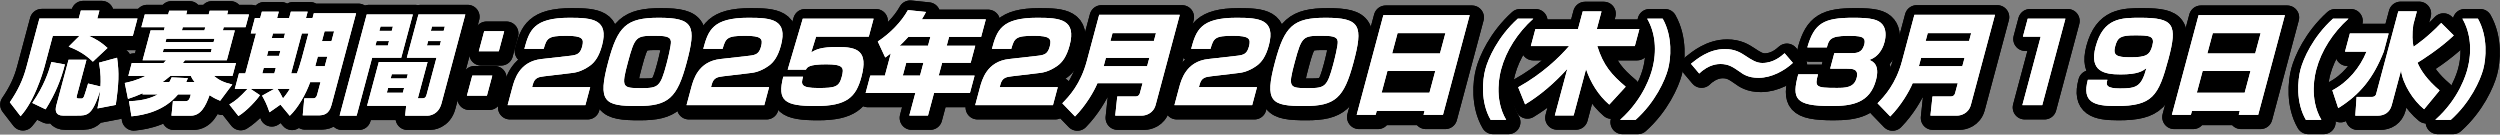 <?xml version="1.0" encoding="UTF-8"?><svg id="uuid-ccb780fc-7b4d-4ba9-8e03-5e46fef8db4e" xmlns="http://www.w3.org/2000/svg" xmlns:xlink="http://www.w3.org/1999/xlink" viewBox="0 0 836 45"><rect x="0" y="0" width="836" height="45" fill="#808080" stroke="none"/><defs><clipPath id="uuid-c81f6870-2e9f-4120-b213-35677d8e3061"><rect width="836" height="45" style="fill:none; stroke-width:0px;"/></clipPath></defs><g style="clip-path:url(#uuid-c81f6870-2e9f-4120-b213-35677d8e3061);"><path d="m27.342,12.774h-8.921l-2.724,10.166c-.374,1.395-1.291,4.404-2.68,7.67-2.118,5.028-4.015,7.45-5.355,9.028l-3.597-4.661c2.648-3.854,4.392-7.487,5.523-11.707L13.953,6.976h13.144l.718-2.679h6.204l-.718,2.679h13.437l-1.554,5.798h-14.685c2.649,1.211,4.246,2.239,6.224,4.037l-4.9,4.587c-2.455-2.349-4.762-3.744-8.088-5.028l3.607-3.597Zm-4.871,9.542c-1.292,5.101-3.167,9.762-6.445,15.01l-4.459-2.128c3.9-5.652,5.49-10.349,6.385-13.689l4.519.808Zm10.889,14.716c.263-1.395.612-2.973.933-5.945-2.747,8.331-4.215,8.331-7.776,8.331h-4.699c-2.13,0-2.777-1.284-2.216-3.376l4.101-15.303h5.984l-3.225,12.037c-.256.954.038.954,1.543.954.588,0,.809-.55.964-.991.25-.661.864-2.679,1.265-4.037l4.14.991c.11-2.056.156-4.147-.472-7.964l6.022-1.652c.735,5.064.566,8.845-.447,15.781l-6.115,1.175Z" style="fill:none; stroke:#000; stroke-linecap:round; stroke-linejoin:round; stroke-width:8px;"/><path d="m48.524,31.932c-1.878.844-3.301,1.358-4.954,1.909l-1.07-5.321c1.676-.367,3.85-.808,6.99-2.386h-5.801l1.15-4.294h10.647c.252-.257.673-.734.833-.917h-7.856l2.675-9.982h4.442l.286-1.064h-7.82l1.141-4.257h7.82l.334-1.248h6.021l-.334,1.248h7.526l.334-1.248h6.168l-.334,1.248h7.306l-1.141,4.257h-7.306l-.286,1.064h4.001l-2.675,9.982h-13.987c-.179.257-.497.624-.722.917h17.769l-1.15,4.294h-6.278c1.656,1.358,3.192,2.202,6.199,2.899l-4.062,5.432c-.994-.403-1.95-.807-3.537-1.872-1.334,3.744-2.978,6.863-6.281,6.863h-6.462l.49-4.845h4.148c.771,0,1.408-.183,1.822-2.275h-4.259c-4.559,5.505-11.293,6.937-15.587,7.34l-.809-5.065c5.316-.11,8.333-1.505,9.641-2.275h-5.14l.108-.404Zm8.896-3.743c.275-.477.427-.771.744-1.542l5.438.257c-.317.771-.403.954-.565,1.285h2.827c-.799-.991-1.012-1.431-1.285-2.055h-6.792c-1.416,1.174-2.011,1.615-2.643,2.055h2.275Zm-1.913-11.084l-.305,1.138h16.08l.305-1.138h-16.08Zm.905-3.376l-.305,1.138h16.08l.305-1.138h-16.08Zm12.716-2.789l.286-1.064h-7.526l-.286,1.064h7.526Z" style="fill:none; stroke:#000; stroke-linecap:round; stroke-linejoin:round; stroke-width:8px;"/><path d="m94.558,35.749l-3.662,2.569c-.915-2.752-1.706-4.184-2.479-5.542l4.061-2.275h-7.93l3.146,2.092c-.831,1.321-4.26,5.211-7.191,6.973l-3.043-3.854c2.18-1.284,3.327-2.275,6.096-5.211h-4.258l1.387-5.175h2.129l3.589-13.395h-1.762l1.376-5.138h1.762l.57-2.128h5.654l-.57,2.128h4.038l.57-2.128h5.617l-.57,2.128h2.202l.423-1.578h14.135l-8.211,30.644c-.875,3.267-2.733,3.487-4.606,3.487h-5.029l.533-5.688h2.938c1.027,0,1.244-.807,1.411-1.431l1.072-4h-3.451c-1.534,4.221-4.12,8.661-6.836,11.267l-3.109-3.744Zm-5.599-12.257l-.492,1.834h4.038l.492-1.834h-4.038Zm1.534-5.726l-.452,1.688h4.038l.452-1.688h-4.038Zm1.564-5.835l-.413,1.541h4.038l.413-1.541h-4.038Zm1.485,18.57c.682.881,1.507,2.459,1.861,3.193,1.406-1.688,1.976-2.716,2.287-3.193h-4.148Zm10.373-18.57h-2.202l-3.589,13.395h1.945c.386-1.028,1.073-3.046,1.584-4.955l2.262-8.44Zm3.129,7.78l-.855,3.193h3.193l.855-3.193h-3.193Zm2.272-8.478l-.885,3.303h3.193l.885-3.303h-3.193Z" style="fill:none; stroke:#000; stroke-linecap:round; stroke-linejoin:round; stroke-width:8px;"/><path d="m123.405,5.618h15.419l-3.875,14.459h-9.729l-5.192,19.378h-5.69l9.067-33.837Zm17.084,28.039h1.432c1.175,0,1.332-.587,1.539-1.358l3.275-12.221h-9.912l3.875-14.459h15.677l-7.975,29.764c-1.062,3.963-4.359,4.074-4.616,4.074h-7.526l.334-3.303h-13.069l3.923-14.643h16.3l-3.255,12.147Zm-13.773-19.158l-.403,1.505h4.148l.403-1.505h-4.148Zm1.308-4.881l-.394,1.468h4.148l.394-1.468h-4.148Zm2.523,20.589l-.423,1.578h5.359l.423-1.578h-5.359Zm1.239-4.624l-.384,1.431h5.359l.384-1.431h-5.359Zm12.147-11.084l-.403,1.505h4.295l.403-1.505h-4.295Zm1.308-4.881l-.394,1.468h4.295l.394-1.468h-4.295Z" style="fill:none; stroke:#000; stroke-linecap:round; stroke-linejoin:round; stroke-width:8px;"/><path d="m165.39,26.06l-1.799,6.716h-6.682l1.799-6.716h6.682Zm3.983-14.863l-1.8,6.716h-6.682l1.8-6.716h6.682Z" style="fill:none; stroke:#000; stroke-linecap:round; stroke-linejoin:round; stroke-width:8px;"/><path d="m182.764,26.28c-1.968.22-3.231.551-3.812,2.716l-.246.918h19.421l-1.612,6.019h-25.993l1.544-5.762c.747-2.789,2.36-8.808,9.745-9.652l9.693-1.101c2.199-.256,3.288-.624,3.947-3.083.688-2.569.156-3.597-5.277-3.597-6.131,0-6.558.771-7.595,4.367h-6.462c1.652-6.166,3.114-10.386,15.155-10.386,7.637,0,13.152.514,10.812,9.249-1.003,3.744-2.469,5.652-4.059,6.79-2.9,2.055-5.098,2.312-6.046,2.422l-9.216,1.101Z" style="fill:none; stroke:#000; stroke-linecap:round; stroke-linejoin:round; stroke-width:8px;"/><path d="m221.04,6.719c11.748,0,12.635,2.716,9.341,15.011-3.167,11.817-6.087,14.497-16.44,14.497-11.087,0-13.376-1.322-9.777-14.753,3.187-11.891,6.046-14.754,16.876-14.754Zm-10.297,14.864c-2.301,8.587-1.88,8.661,4.618,8.661,5.507,0,6.249-.44,8.265-7.964.423-1.578,1.647-6.422,1.504-7.67-.162-1.725-2.178-1.872-5.481-1.872-6.095,0-6.584.184-8.905,8.845Z" style="fill:none; stroke:#000; stroke-linecap:round; stroke-linejoin:round; stroke-width:8px;"/><path d="m242.593,26.28c-1.968.22-3.231.551-3.812,2.716l-.246.918h19.421l-1.612,6.019h-25.993l1.544-5.762c.747-2.789,2.36-8.808,9.745-9.652l9.693-1.101c2.199-.256,3.288-.624,3.947-3.083.688-2.569.156-3.597-5.277-3.597-6.131,0-6.558.771-7.595,4.367h-6.462c1.652-6.166,3.114-10.386,15.155-10.386,7.637,0,13.152.514,10.812,9.249-1.003,3.744-2.469,5.652-4.059,6.79-2.9,2.055-5.098,2.312-6.046,2.422l-9.216,1.101Z" style="fill:none; stroke:#000; stroke-linecap:round; stroke-linejoin:round; stroke-width:8px;"/><path d="m292.905,7.013l-1.613,6.019h-17.622l-1.637,5.285c1.588-.991,3.283-1.835,8.826-1.835,6.646,0,10.302,1.285,7.962,10.019-1.8,6.716-4.809,9.726-15.271,9.726-10.464,0-12.902-1.726-10.848-9.799h6.608c-.735,2.605-.756,3.78,5.045,3.78,5.764,0,7-.367,7.904-3.744.806-3.009.681-4.184-5.193-4.184s-6.396.991-6.797,1.798h-6.095l5.051-17.065h23.68Z" style="fill:none; stroke:#000; stroke-linecap:round; stroke-linejoin:round; stroke-width:8px;"/><path d="m298.675,18.61c-.781.587-1.154.881-1.879,1.395l-2.492-5.358c4.049-2.643,7.872-6.496,10.082-10.497l6.037.624c-.371.697-.608,1.174-1.394,2.459h21.403l-1.573,5.872h-10.72l-.796,2.972h9.545l-1.524,5.688h-9.545l-1.151,4.294h12.005l-1.554,5.799h-12.005l-2.026,7.56h-6.241l2.026-7.56h-16.631l1.554-5.799h4.883l1.996-7.45Zm12.427-2.533l.796-2.972h-7.38c-1.517,1.688-2.245,2.349-2.925,2.972h9.509Zm-7.288,5.688l-1.151,4.294h5.764l1.151-4.294h-5.764Z" style="fill:none; stroke:#000; stroke-linecap:round; stroke-linejoin:round; stroke-width:8px;"/><path d="m339.126,26.28c-1.968.22-3.231.551-3.812,2.716l-.246.918h19.421l-1.612,6.019h-25.993l1.544-5.762c.747-2.789,2.36-8.808,9.745-9.652l9.693-1.101c2.199-.256,3.288-.624,3.947-3.083.688-2.569.156-3.597-5.277-3.597-6.131,0-6.558.771-7.595,4.367h-6.462c1.652-6.166,3.114-10.386,15.155-10.386,7.637,0,13.152.514,10.812,9.249-1.003,3.744-2.469,5.652-4.059,6.79-2.9,2.055-5.098,2.312-6.046,2.422l-9.216,1.101Z" style="fill:none; stroke:#000; stroke-linecap:round; stroke-linejoin:round; stroke-width:8px;"/><path d="m382.848,28.592h-15.089c-1.218,2.9-3.906,7.45-7.496,11.121l-4.253-4.404c2.365-2.386,6.136-6.459,8.191-14.129l4.14-15.451h26.947l-8.073,30.13c-.796,2.973-3.523,3.56-4.441,3.56h-9.068l.683-6.386h6.205c.66,0,1.173-.403,1.35-1.064l.905-3.376Zm-13.014-5.688h14.538l.748-2.789h-14.538l-.748,2.789Zm2.262-8.441h14.538l.698-2.606h-14.538l-.698,2.606Z" style="fill:none; stroke:#000; stroke-linecap:round; stroke-linejoin:round; stroke-width:8px;"/><path d="m405.745,26.28c-1.968.22-3.231.551-3.812,2.716l-.246.918h19.421l-1.612,6.019h-25.993l1.544-5.762c.747-2.789,2.36-8.808,9.745-9.652l9.693-1.101c2.199-.256,3.288-.624,3.947-3.083.688-2.569.156-3.597-5.277-3.597-6.131,0-6.558.771-7.595,4.367h-6.462c1.652-6.166,3.114-10.386,15.155-10.386,7.637,0,13.152.514,10.812,9.249-1.003,3.744-2.469,5.652-4.059,6.79-2.9,2.055-5.098,2.312-6.046,2.422l-9.216,1.101Z" style="fill:none; stroke:#000; stroke-linecap:round; stroke-linejoin:round; stroke-width:8px;"/><path d="m444.02,6.719c11.748,0,12.636,2.716,9.342,15.011-3.167,11.817-6.087,14.497-16.44,14.497-11.087,0-13.376-1.322-9.777-14.753,3.187-11.891,6.046-14.754,16.876-14.754Zm-10.297,14.864c-2.301,8.587-1.88,8.661,4.618,8.661,5.507,0,6.249-.44,8.265-7.964.423-1.578,1.647-6.422,1.504-7.67-.162-1.725-2.178-1.872-5.481-1.872-6.095,0-6.585.184-8.905,8.845Z" style="fill:none; stroke:#000; stroke-linecap:round; stroke-linejoin:round; stroke-width:8px;"/><path d="m477.16,37.84h-16.007l-.354,1.321h-6.351l8.929-33.323h28.855l-8.929,33.323h-6.498l.354-1.321Zm3.579-13.358h-16.006l-1.957,7.303h16.007l1.956-7.303Zm-14.442-5.835h16.007l1.818-6.79h-16.006l-1.819,6.79Z" style="fill:none; stroke:#000; stroke-linecap:round; stroke-linejoin:round; stroke-width:8px;"/><path d="m513.499,7.013c-5.271,4.734-9.087,10.753-10.738,16.918-.345,1.285-2.597,9.689,1.672,16.919h-5.178c-3.445-5.909-2.744-13.322-1.78-16.919.943-3.523,4.111-10.826,10.848-16.918h5.177Z" style="fill:none; stroke:#000; stroke-linecap:round; stroke-linejoin:round; stroke-width:8px;"/><path d="m508.45,29.95c7.889-4.367,13.752-9.946,17.014-13.763h-12.776l1.524-5.688h14.245l1.583-5.909h6.277l-1.583,5.909h14.245l-1.524,5.688h-12.556c2.023,6.422,4.712,9.542,9.505,13.579l-5.495,5.982c-3.606-3.119-6.176-7.229-7.764-11.854l-4.15,15.487h-6.277l4.18-15.597c-4.167,4.587-8.876,8.734-14.127,11.891l-2.32-5.725Z" style="fill:none; stroke:#000; stroke-linecap:round; stroke-linejoin:round; stroke-width:8px;"/><path d="m556.771,7.013c3.434,6.092,2.725,13.395,1.781,16.918-.964,3.597-4.235,11.01-10.849,16.919h-5.176c8.142-7.23,10.394-15.634,10.738-16.919,1.651-6.166,1.062-12.184-1.672-16.918h5.177Z" style="fill:none; stroke:#000; stroke-linecap:round; stroke-linejoin:round; stroke-width:8px;"/><path d="m600.311,21.803c-2.734,2.532-7.065,4.991-11.471,4.991-3.487,0-5.182-1.211-6.378-2.092-2.14-1.468-3.617-2.532-6.37-2.532-.698,0-3.818,0-7.097,3.193l-2.76-3.267c2.012-1.615,6.017-4.917,11.34-4.917,3.451,0,5.384,1.284,6.789,2.202,2.124,1.394,3.711,2.458,5.73,2.458,3.744,0,6.29-2.239,7.446-3.266l2.77,3.229Z" style="fill:none; stroke:#000; stroke-linecap:round; stroke-linejoin:round; stroke-width:8px;"/><path d="m608.716,25.62c-1.168,4.22-.778,4.55,6.124,4.55,2.937,0,5.91,0,6.795-3.303.836-3.12-1.514-3.12-3.129-3.12h-5.727l1.396-5.211h5.727c1.579,0,3.524,0,4.271-2.79.787-2.936-1.405-2.973-5.664-2.973-5.801,0-6.165,1.358-6.834,3.854h-6.535c2.331-8.147,5.52-9.909,15.432-9.909,5.837,0,8.333.551,9.707,2.276,1.238,1.542,1.196,3.89.676,5.835-.256.954-1.249,4.661-5.091,5.982,1.157.478,3.615,1.578,2.229,6.753-2.065,7.707-8.012,8.662-14.987,8.662-12.226,0-13.172-2.496-10.999-10.606h6.608Z" style="fill:none; stroke:#000; stroke-linecap:round; stroke-linejoin:round; stroke-width:8px;"/><path d="m655.456,28.592h-15.089c-1.218,2.9-3.905,7.45-7.495,11.121l-4.254-4.404c2.365-2.386,6.136-6.459,8.191-14.129l4.14-15.451h26.947l-8.073,30.13c-.797,2.973-3.523,3.56-4.441,3.56h-9.068l.683-6.386h6.205c.66,0,1.173-.403,1.35-1.064l.905-3.376Zm-13.014-5.688h14.537l.748-2.789h-14.538l-.747,2.789Zm2.262-8.441h14.537l.699-2.606h-14.539l-.697,2.606Z" style="fill:none; stroke:#000; stroke-linecap:round; stroke-linejoin:round; stroke-width:8px;"/><path d="m691.445,7.013l-7.749,28.919h-6.646l6.136-22.901h-5.947l1.613-6.019h12.593Z" style="fill:none; stroke:#000; stroke-linecap:round; stroke-linejoin:round; stroke-width:8px;"/><path d="m705.492,27.454c-.593,1.799-.3,2.9,4.216,2.9,5.543,0,7.133-.588,8.831-6.79-1.319.955-2.837,2.092-8.638,2.092-5.396,0-10.574-.955-8.342-9.285,2.586-9.652,8.607-9.652,14.958-9.652,11.197,0,12.48,2.202,9.373,13.799-3.323,12.404-5.311,15.708-17.499,15.708-7.343,0-11.496-1.211-9.435-8.772h6.535Zm15.026-11.413c.885-3.303-.911-3.45-5.831-3.45-4.735,0-5.784.624-6.591,3.634-.826,3.083.438,3.707,5.102,3.707,5.286,0,6.484-.771,7.32-3.89Z" style="fill:none; stroke:#000; stroke-linecap:round; stroke-linejoin:round; stroke-width:8px;"/><path d="m749.767,37.84h-16.007l-.354,1.321h-6.351l8.929-33.323h28.855l-8.929,33.323h-6.498l.354-1.321Zm3.579-13.358h-16.006l-1.957,7.303h16.007l1.956-7.303Zm-14.442-5.835h16.007l1.818-6.79h-16.006l-1.819,6.79Z" style="fill:none; stroke:#000; stroke-linecap:round; stroke-linejoin:round; stroke-width:8px;"/><path d="m786.106,7.013c-5.271,4.734-9.087,10.753-10.738,16.918-.345,1.285-2.597,9.689,1.672,16.919h-5.178c-3.445-5.909-2.744-13.322-1.78-16.919.943-3.523,4.111-10.826,10.848-16.918h5.177Z" style="fill:none; stroke:#000; stroke-linecap:round; stroke-linejoin:round; stroke-width:8px;"/><path d="m786.573,11.967h12.959l-1.632,6.092c-3.498,8.808-7.863,14.276-15.224,18.864l-1.969-5.945c5.301-2.789,9.223-7.56,11.429-12.918h-7.195l1.632-6.092Zm21.209-2.972c-.472,3.266-.312,5.688.069,7.413.854-.587,4.747-3.193,9.256-7.964l4.202,4.184c-4.491,4.294-10.6,8.184-12.13,9.102,1.073,2.568,3.229,5.762,7.387,9.285l-5.169,6.276c-3.537-2.826-7.184-8.404-7.706-13.028l-3.137,11.707c-.649,2.422-2.514,3.487-4.716,3.487h-7.453l.434-6.276h5.25c.403,0,1.088-.22,1.274-.917l7.425-27.709h6.203l-1.189,4.441Z" style="fill:none; stroke:#000; stroke-linecap:round; stroke-linejoin:round; stroke-width:8px;"/><path d="m829.379,7.013c3.434,6.092,2.725,13.395,1.781,16.918-.964,3.597-4.235,11.01-10.849,16.919h-5.176c8.142-7.23,10.394-15.634,10.738-16.919,1.651-6.166,1.062-12.184-1.672-16.918h5.177Z" style="fill:none; stroke:#000; stroke-linecap:round; stroke-linejoin:round; stroke-width:8px;"/><path d="m27.342,12.774h-8.921l-2.724,10.166c-.374,1.395-1.291,4.404-2.68,7.67-2.118,5.028-4.015,7.45-5.355,9.028l-3.597-4.661c2.648-3.854,4.392-7.487,5.523-11.707L13.953,6.976h13.144l.718-2.679h6.204l-.718,2.679h13.437l-1.554,5.798h-14.685c2.649,1.211,4.246,2.239,6.224,4.037l-4.9,4.587c-2.455-2.349-4.762-3.744-8.088-5.028l3.607-3.597Zm-4.871,9.542c-1.292,5.101-3.167,9.762-6.445,15.01l-4.459-2.128c3.9-5.652,5.49-10.349,6.385-13.689l4.519.808Zm10.889,14.716c.263-1.395.612-2.973.933-5.945-2.747,8.331-4.215,8.331-7.776,8.331h-4.699c-2.13,0-2.777-1.284-2.216-3.376l4.101-15.303h5.984l-3.225,12.037c-.256.954.038.954,1.543.954.588,0,.809-.55.964-.991.25-.661.864-2.679,1.265-4.037l4.14.991c.11-2.056.156-4.147-.472-7.964l6.022-1.652c.735,5.064.566,8.845-.447,15.781l-6.115,1.175Z" style="fill:none; stroke:#000; stroke-linecap:round; stroke-linejoin:round; stroke-width:8px;"/><path d="m48.524,31.932c-1.878.844-3.301,1.358-4.954,1.909l-1.07-5.321c1.676-.367,3.85-.808,6.99-2.386h-5.801l1.15-4.294h10.647c.252-.257.673-.734.833-.917h-7.856l2.675-9.982h4.442l.286-1.064h-7.82l1.141-4.257h7.82l.334-1.248h6.021l-.334,1.248h7.526l.334-1.248h6.168l-.334,1.248h7.306l-1.141,4.257h-7.306l-.286,1.064h4.001l-2.675,9.982h-13.987c-.179.257-.497.624-.722.917h17.769l-1.15,4.294h-6.278c1.656,1.358,3.192,2.202,6.199,2.899l-4.062,5.432c-.994-.403-1.95-.807-3.537-1.872-1.334,3.744-2.978,6.863-6.281,6.863h-6.462l.49-4.845h4.148c.771,0,1.408-.183,1.822-2.275h-4.259c-4.559,5.505-11.293,6.937-15.587,7.34l-.809-5.065c5.316-.11,8.333-1.505,9.641-2.275h-5.14l.108-.404Zm8.896-3.743c.275-.477.427-.771.744-1.542l5.438.257c-.317.771-.403.954-.565,1.285h2.827c-.799-.991-1.012-1.431-1.285-2.055h-6.792c-1.416,1.174-2.011,1.615-2.643,2.055h2.275Zm-1.913-11.084l-.305,1.138h16.08l.305-1.138h-16.08Zm.905-3.376l-.305,1.138h16.08l.305-1.138h-16.08Zm12.716-2.789l.286-1.064h-7.526l-.286,1.064h7.526Z" style="fill:none; stroke:#000; stroke-linecap:round; stroke-linejoin:round; stroke-width:8px;"/><path d="m94.558,35.749l-3.662,2.569c-.915-2.752-1.706-4.184-2.479-5.542l4.061-2.275h-7.93l3.146,2.092c-.831,1.321-4.26,5.211-7.191,6.973l-3.043-3.854c2.18-1.284,3.327-2.275,6.096-5.211h-4.258l1.387-5.175h2.129l3.589-13.395h-1.762l1.376-5.138h1.762l.57-2.128h5.654l-.57,2.128h4.038l.57-2.128h5.617l-.57,2.128h2.202l.423-1.578h14.135l-8.211,30.644c-.875,3.267-2.733,3.487-4.606,3.487h-5.029l.533-5.688h2.938c1.027,0,1.244-.807,1.411-1.431l1.072-4h-3.451c-1.534,4.221-4.12,8.661-6.836,11.267l-3.109-3.744Zm-5.599-12.257l-.492,1.834h4.038l.492-1.834h-4.038Zm1.534-5.726l-.452,1.688h4.038l.452-1.688h-4.038Zm1.564-5.835l-.413,1.541h4.038l.413-1.541h-4.038Zm1.485,18.57c.682.881,1.507,2.459,1.861,3.193,1.406-1.688,1.976-2.716,2.287-3.193h-4.148Zm10.373-18.57h-2.202l-3.589,13.395h1.945c.386-1.028,1.073-3.046,1.584-4.955l2.262-8.44Zm3.129,7.78l-.855,3.193h3.193l.855-3.193h-3.193Zm2.272-8.478l-.885,3.303h3.193l.885-3.303h-3.193Z" style="fill:none; stroke:#000; stroke-linecap:round; stroke-linejoin:round; stroke-width:8px;"/><path d="m123.405,5.618h15.419l-3.875,14.459h-9.729l-5.192,19.378h-5.69l9.067-33.837Zm17.084,28.039h1.432c1.175,0,1.332-.587,1.539-1.358l3.275-12.221h-9.912l3.875-14.459h15.677l-7.975,29.764c-1.062,3.963-4.359,4.074-4.616,4.074h-7.526l.334-3.303h-13.069l3.923-14.643h16.3l-3.255,12.147Zm-13.773-19.158l-.403,1.505h4.148l.403-1.505h-4.148Zm1.308-4.881l-.394,1.468h4.148l.394-1.468h-4.148Zm2.523,20.589l-.423,1.578h5.359l.423-1.578h-5.359Zm1.239-4.624l-.384,1.431h5.359l.384-1.431h-5.359Zm12.147-11.084l-.403,1.505h4.295l.403-1.505h-4.295Zm1.308-4.881l-.394,1.468h4.295l.394-1.468h-4.295Z" style="fill:none; stroke:#000; stroke-linecap:round; stroke-linejoin:round; stroke-width:8px;"/><path d="m165.39,26.06l-1.799,6.716h-6.682l1.799-6.716h6.682Zm3.983-14.863l-1.8,6.716h-6.682l1.8-6.716h6.682Z" style="fill:none; stroke:#000; stroke-linecap:round; stroke-linejoin:round; stroke-width:8px;"/><path d="m182.764,26.28c-1.968.22-3.231.551-3.812,2.716l-.246.918h19.421l-1.612,6.019h-25.993l1.544-5.762c.747-2.789,2.36-8.808,9.745-9.652l9.693-1.101c2.199-.256,3.288-.624,3.947-3.083.688-2.569.156-3.597-5.277-3.597-6.131,0-6.558.771-7.595,4.367h-6.462c1.652-6.166,3.114-10.386,15.155-10.386,7.637,0,13.152.514,10.812,9.249-1.003,3.744-2.469,5.652-4.059,6.79-2.9,2.055-5.098,2.312-6.046,2.422l-9.216,1.101Z" style="fill:none; stroke:#000; stroke-linecap:round; stroke-linejoin:round; stroke-width:8px;"/><path d="m221.04,6.719c11.748,0,12.635,2.716,9.341,15.011-3.167,11.817-6.087,14.497-16.44,14.497-11.087,0-13.376-1.322-9.777-14.753,3.187-11.891,6.046-14.754,16.876-14.754Zm-10.297,14.864c-2.301,8.587-1.88,8.661,4.618,8.661,5.507,0,6.249-.44,8.265-7.964.423-1.578,1.647-6.422,1.504-7.67-.162-1.725-2.178-1.872-5.481-1.872-6.095,0-6.584.184-8.905,8.845Z" style="fill:none; stroke:#000; stroke-linecap:round; stroke-linejoin:round; stroke-width:8px;"/><path d="m242.593,26.28c-1.968.22-3.231.551-3.812,2.716l-.246.918h19.421l-1.612,6.019h-25.993l1.544-5.762c.747-2.789,2.36-8.808,9.745-9.652l9.693-1.101c2.199-.256,3.288-.624,3.947-3.083.688-2.569.156-3.597-5.277-3.597-6.131,0-6.558.771-7.595,4.367h-6.462c1.652-6.166,3.114-10.386,15.155-10.386,7.637,0,13.152.514,10.812,9.249-1.003,3.744-2.469,5.652-4.059,6.79-2.9,2.055-5.098,2.312-6.046,2.422l-9.216,1.101Z" style="fill:none; stroke:#000; stroke-linecap:round; stroke-linejoin:round; stroke-width:8px;"/><path d="m292.905,7.013l-1.613,6.019h-17.622l-1.637,5.285c1.588-.991,3.283-1.835,8.826-1.835,6.646,0,10.302,1.285,7.962,10.019-1.8,6.716-4.809,9.726-15.271,9.726-10.464,0-12.902-1.726-10.848-9.799h6.608c-.735,2.605-.756,3.78,5.045,3.78,5.764,0,7-.367,7.904-3.744.806-3.009.681-4.184-5.193-4.184s-6.396.991-6.797,1.798h-6.095l5.051-17.065h23.68Z" style="fill:none; stroke:#000; stroke-linecap:round; stroke-linejoin:round; stroke-width:8px;"/><path d="m298.675,18.61c-.781.587-1.154.881-1.879,1.395l-2.492-5.358c4.049-2.643,7.872-6.496,10.082-10.497l6.037.624c-.371.697-.608,1.174-1.394,2.459h21.403l-1.573,5.872h-10.72l-.796,2.972h9.545l-1.524,5.688h-9.545l-1.151,4.294h12.005l-1.554,5.799h-12.005l-2.026,7.56h-6.241l2.026-7.56h-16.631l1.554-5.799h4.883l1.996-7.45Zm12.427-2.533l.796-2.972h-7.38c-1.517,1.688-2.245,2.349-2.925,2.972h9.509Zm-7.288,5.688l-1.151,4.294h5.764l1.151-4.294h-5.764Z" style="fill:none; stroke:#000; stroke-linecap:round; stroke-linejoin:round; stroke-width:8px;"/><path d="m339.126,26.28c-1.968.22-3.231.551-3.812,2.716l-.246.918h19.421l-1.612,6.019h-25.993l1.544-5.762c.747-2.789,2.36-8.808,9.745-9.652l9.693-1.101c2.199-.256,3.288-.624,3.947-3.083.688-2.569.156-3.597-5.277-3.597-6.131,0-6.558.771-7.595,4.367h-6.462c1.652-6.166,3.114-10.386,15.155-10.386,7.637,0,13.152.514,10.812,9.249-1.003,3.744-2.469,5.652-4.059,6.79-2.9,2.055-5.098,2.312-6.046,2.422l-9.216,1.101Z" style="fill:none; stroke:#000; stroke-linecap:round; stroke-linejoin:round; stroke-width:8px;"/><path d="m382.848,28.592h-15.089c-1.218,2.9-3.906,7.45-7.496,11.121l-4.253-4.404c2.365-2.386,6.136-6.459,8.191-14.129l4.14-15.451h26.947l-8.073,30.13c-.796,2.973-3.523,3.56-4.441,3.56h-9.068l.683-6.386h6.205c.66,0,1.173-.403,1.35-1.064l.905-3.376Zm-13.014-5.688h14.538l.748-2.789h-14.538l-.748,2.789Zm2.262-8.441h14.538l.698-2.606h-14.538l-.698,2.606Z" style="fill:none; stroke:#000; stroke-linecap:round; stroke-linejoin:round; stroke-width:8px;"/><path d="m405.745,26.28c-1.968.22-3.231.551-3.812,2.716l-.246.918h19.421l-1.612,6.019h-25.993l1.544-5.762c.747-2.789,2.36-8.808,9.745-9.652l9.693-1.101c2.199-.256,3.288-.624,3.947-3.083.688-2.569.156-3.597-5.277-3.597-6.131,0-6.558.771-7.595,4.367h-6.462c1.652-6.166,3.114-10.386,15.155-10.386,7.637,0,13.152.514,10.812,9.249-1.003,3.744-2.469,5.652-4.059,6.79-2.9,2.055-5.098,2.312-6.046,2.422l-9.216,1.101Z" style="fill:none; stroke:#000; stroke-linecap:round; stroke-linejoin:round; stroke-width:8px;"/><path d="m444.02,6.719c11.748,0,12.636,2.716,9.342,15.011-3.167,11.817-6.087,14.497-16.44,14.497-11.087,0-13.376-1.322-9.777-14.753,3.187-11.891,6.046-14.754,16.876-14.754Zm-10.297,14.864c-2.301,8.587-1.88,8.661,4.618,8.661,5.507,0,6.249-.44,8.265-7.964.423-1.578,1.647-6.422,1.504-7.67-.162-1.725-2.178-1.872-5.481-1.872-6.095,0-6.585.184-8.905,8.845Z" style="fill:none; stroke:#000; stroke-linecap:round; stroke-linejoin:round; stroke-width:8px;"/><path d="m477.16,37.84h-16.007l-.354,1.321h-6.351l8.929-33.323h28.855l-8.929,33.323h-6.498l.354-1.321Zm3.579-13.358h-16.006l-1.957,7.303h16.007l1.956-7.303Zm-14.442-5.835h16.007l1.818-6.79h-16.006l-1.819,6.79Z" style="fill:none; stroke:#000; stroke-linecap:round; stroke-linejoin:round; stroke-width:8px;"/><path d="m513.499,7.013c-5.271,4.734-9.087,10.753-10.738,16.918-.345,1.285-2.597,9.689,1.672,16.919h-5.178c-3.445-5.909-2.744-13.322-1.78-16.919.943-3.523,4.111-10.826,10.848-16.918h5.177Z" style="fill:none; stroke:#000; stroke-linecap:round; stroke-linejoin:round; stroke-width:8px;"/><path d="m508.45,29.95c7.889-4.367,13.752-9.946,17.014-13.763h-12.776l1.524-5.688h14.245l1.583-5.909h6.277l-1.583,5.909h14.245l-1.524,5.688h-12.556c2.023,6.422,4.712,9.542,9.505,13.579l-5.495,5.982c-3.606-3.119-6.176-7.229-7.764-11.854l-4.15,15.487h-6.277l4.18-15.597c-4.167,4.587-8.876,8.734-14.127,11.891l-2.32-5.725Z" style="fill:none; stroke:#000; stroke-linecap:round; stroke-linejoin:round; stroke-width:8px;"/><path d="m556.771,7.013c3.434,6.092,2.725,13.395,1.781,16.918-.964,3.597-4.235,11.01-10.849,16.919h-5.176c8.142-7.23,10.394-15.634,10.738-16.919,1.651-6.166,1.062-12.184-1.672-16.918h5.177Z" style="fill:none; stroke:#000; stroke-linecap:round; stroke-linejoin:round; stroke-width:8px;"/><path d="m600.311,21.803c-2.734,2.532-7.065,4.991-11.471,4.991-3.487,0-5.182-1.211-6.378-2.092-2.14-1.468-3.617-2.532-6.37-2.532-.698,0-3.818,0-7.097,3.193l-2.76-3.267c2.012-1.615,6.017-4.917,11.34-4.917,3.451,0,5.384,1.284,6.789,2.202,2.124,1.394,3.711,2.458,5.73,2.458,3.744,0,6.29-2.239,7.446-3.266l2.77,3.229Z" style="fill:none; stroke:#000; stroke-linecap:round; stroke-linejoin:round; stroke-width:8px;"/><path d="m608.716,25.62c-1.168,4.22-.778,4.55,6.124,4.55,2.937,0,5.91,0,6.795-3.303.836-3.12-1.514-3.12-3.129-3.12h-5.727l1.396-5.211h5.727c1.579,0,3.524,0,4.271-2.79.787-2.936-1.405-2.973-5.664-2.973-5.801,0-6.165,1.358-6.834,3.854h-6.535c2.331-8.147,5.52-9.909,15.432-9.909,5.837,0,8.333.551,9.707,2.276,1.238,1.542,1.196,3.89.676,5.835-.256.954-1.249,4.661-5.091,5.982,1.157.478,3.615,1.578,2.229,6.753-2.065,7.707-8.012,8.662-14.987,8.662-12.226,0-13.172-2.496-10.999-10.606h6.608Z" style="fill:none; stroke:#000; stroke-linecap:round; stroke-linejoin:round; stroke-width:8px;"/><path d="m655.456,28.592h-15.089c-1.218,2.9-3.905,7.45-7.495,11.121l-4.254-4.404c2.365-2.386,6.136-6.459,8.191-14.129l4.14-15.451h26.947l-8.073,30.13c-.797,2.973-3.523,3.56-4.441,3.56h-9.068l.683-6.386h6.205c.66,0,1.173-.403,1.35-1.064l.905-3.376Zm-13.014-5.688h14.537l.748-2.789h-14.538l-.747,2.789Zm2.262-8.441h14.537l.699-2.606h-14.539l-.697,2.606Z" style="fill:none; stroke:#000; stroke-linecap:round; stroke-linejoin:round; stroke-width:8px;"/><path d="m691.445,7.013l-7.749,28.919h-6.646l6.136-22.901h-5.947l1.613-6.019h12.593Z" style="fill:none; stroke:#000; stroke-linecap:round; stroke-linejoin:round; stroke-width:8px;"/><path d="m705.492,27.454c-.593,1.799-.3,2.9,4.216,2.9,5.543,0,7.133-.588,8.831-6.79-1.319.955-2.837,2.092-8.638,2.092-5.396,0-10.574-.955-8.342-9.285,2.586-9.652,8.607-9.652,14.958-9.652,11.197,0,12.48,2.202,9.373,13.799-3.323,12.404-5.311,15.708-17.499,15.708-7.343,0-11.496-1.211-9.435-8.772h6.535Zm15.026-11.413c.885-3.303-.911-3.45-5.831-3.45-4.735,0-5.784.624-6.591,3.634-.826,3.083.438,3.707,5.102,3.707,5.286,0,6.484-.771,7.32-3.89Z" style="fill:none; stroke:#000; stroke-linecap:round; stroke-linejoin:round; stroke-width:8px;"/><path d="m749.767,37.84h-16.007l-.354,1.321h-6.351l8.929-33.323h28.855l-8.929,33.323h-6.498l.354-1.321Zm3.579-13.358h-16.006l-1.957,7.303h16.007l1.956-7.303Zm-14.442-5.835h16.007l1.818-6.79h-16.006l-1.819,6.79Z" style="fill:none; stroke:#000; stroke-linecap:round; stroke-linejoin:round; stroke-width:8px;"/><path d="m786.106,7.013c-5.271,4.734-9.087,10.753-10.738,16.918-.345,1.285-2.597,9.689,1.672,16.919h-5.178c-3.445-5.909-2.744-13.322-1.78-16.919.943-3.523,4.111-10.826,10.848-16.918h5.177Z" style="fill:none; stroke:#000; stroke-linecap:round; stroke-linejoin:round; stroke-width:8px;"/><path d="m786.573,11.967h12.959l-1.632,6.092c-3.498,8.808-7.863,14.276-15.224,18.864l-1.969-5.945c5.301-2.789,9.223-7.56,11.429-12.918h-7.195l1.632-6.092Zm21.209-2.972c-.472,3.266-.312,5.688.069,7.413.854-.587,4.747-3.193,9.256-7.964l4.202,4.184c-4.491,4.294-10.6,8.184-12.13,9.102,1.073,2.568,3.229,5.762,7.387,9.285l-5.169,6.276c-3.537-2.826-7.184-8.404-7.706-13.028l-3.137,11.707c-.649,2.422-2.514,3.487-4.716,3.487h-7.453l.434-6.276h5.25c.403,0,1.088-.22,1.274-.917l7.425-27.709h6.203l-1.189,4.441Z" style="fill:none; stroke:#000; stroke-linecap:round; stroke-linejoin:round; stroke-width:8px;"/><path d="m829.379,7.013c3.434,6.092,2.725,13.395,1.781,16.918-.964,3.597-4.235,11.01-10.849,16.919h-5.176c8.142-7.23,10.394-15.634,10.738-16.919,1.651-6.166,1.062-12.184-1.672-16.918h5.177Z" style="fill:none; stroke:#000; stroke-linecap:round; stroke-linejoin:round; stroke-width:8px;"/><path d="m26.569,12.002h-8.921l-2.724,10.166c-.374,1.395-1.291,4.404-2.68,7.67-2.118,5.028-4.015,7.45-5.355,9.028l-3.597-4.661c2.648-3.854,4.392-7.487,5.523-11.707L13.18,6.203h13.144l.718-2.679h6.204l-.718,2.679h13.437l-1.554,5.798h-14.685c2.649,1.211,4.246,2.239,6.224,4.037l-4.9,4.587c-2.455-2.349-4.762-3.744-8.088-5.028l3.607-3.597Zm-4.871,9.542c-1.292,5.101-3.167,9.762-6.445,15.01l-4.459-2.128c3.9-5.652,5.49-10.349,6.385-13.689l4.519.808Zm10.889,14.716c.263-1.395.612-2.973.933-5.945-2.747,8.331-4.215,8.331-7.776,8.331h-4.699c-2.13,0-2.777-1.284-2.216-3.376l4.101-15.303h5.984l-3.225,12.037c-.256.954.038.954,1.543.954.588,0,.809-.55.964-.991.25-.661.864-2.679,1.265-4.037l4.14.991c.11-2.056.156-4.147-.472-7.964l6.022-1.652c.735,5.064.566,8.845-.447,15.781l-6.115,1.175Z" style="fill:none; stroke:#000; stroke-linecap:round; stroke-linejoin:round; stroke-width:3px;"/><path d="m47.751,31.159c-1.878.844-3.301,1.358-4.954,1.909l-1.07-5.321c1.676-.367,3.85-.808,6.99-2.386h-5.801l1.15-4.294h10.647c.252-.257.673-.734.833-.917h-7.856l2.675-9.982h4.442l.286-1.064h-7.82l1.141-4.257h7.82l.334-1.248h6.021l-.334,1.248h7.526l.334-1.248h6.168l-.334,1.248h7.306l-1.141,4.257h-7.306l-.286,1.064h4.001l-2.675,9.982h-13.987c-.179.257-.497.624-.722.917h17.769l-1.15,4.294h-6.278c1.656,1.358,3.192,2.202,6.199,2.899l-4.062,5.432c-.994-.403-1.95-.807-3.537-1.872-1.334,3.744-2.978,6.863-6.281,6.863h-6.462l.49-4.845h4.148c.771,0,1.408-.183,1.822-2.275h-4.259c-4.559,5.505-11.293,6.937-15.587,7.34l-.809-5.065c5.316-.11,8.333-1.505,9.641-2.275h-5.14l.108-.404Zm8.896-3.743c.275-.477.427-.771.744-1.542l5.438.257c-.317.771-.403.954-.565,1.285h2.827c-.799-.991-1.012-1.431-1.285-2.055h-6.792c-1.416,1.174-2.011,1.615-2.643,2.055h2.275Zm-1.913-11.084l-.305,1.138h16.08l.305-1.138h-16.08Zm.905-3.376l-.305,1.138h16.08l.305-1.138h-16.08Zm12.716-2.789l.286-1.064h-7.526l-.286,1.064h7.526Z" style="fill:none; stroke:#000; stroke-linecap:round; stroke-linejoin:round; stroke-width:3px;"/><path d="m93.786,34.976l-3.662,2.569c-.915-2.752-1.706-4.184-2.479-5.542l4.061-2.275h-7.93l3.146,2.092c-.831,1.321-4.26,5.211-7.191,6.973l-3.043-3.854c2.18-1.284,3.327-2.275,6.096-5.211h-4.258l1.387-5.175h2.129l3.589-13.395h-1.762l1.376-5.138h1.762l.57-2.128h5.654l-.57,2.128h4.038l.57-2.128h5.617l-.57,2.128h2.202l.423-1.578h14.135l-8.211,30.644c-.875,3.267-2.733,3.487-4.606,3.487h-5.029l.533-5.688h2.938c1.027,0,1.244-.807,1.411-1.431l1.072-4h-3.451c-1.534,4.221-4.12,8.661-6.836,11.267l-3.109-3.744Zm-5.599-12.257l-.492,1.834h4.038l.492-1.834h-4.038Zm1.534-5.726l-.452,1.688h4.038l.452-1.688h-4.038Zm1.564-5.835l-.413,1.541h4.038l.413-1.541h-4.038Zm1.485,18.57c.682.881,1.507,2.459,1.861,3.193,1.406-1.688,1.976-2.716,2.287-3.193h-4.148Zm10.373-18.57h-2.202l-3.589,13.395h1.945c.386-1.028,1.073-3.046,1.584-4.955l2.262-8.44Zm3.129,7.78l-.855,3.193h3.193l.855-3.193h-3.193Zm2.272-8.478l-.885,3.303h3.193l.885-3.303h-3.193Z" style="fill:none; stroke:#000; stroke-linecap:round; stroke-linejoin:round; stroke-width:3px;"/><path d="m122.632,4.846h15.419l-3.875,14.459h-9.729l-5.192,19.378h-5.69l9.067-33.837Zm17.084,28.039h1.432c1.175,0,1.332-.587,1.539-1.358l3.275-12.221h-9.912l3.875-14.459h15.677l-7.975,29.764c-1.062,3.963-4.359,4.074-4.616,4.074h-7.526l.334-3.303h-13.069l3.923-14.643h16.3l-3.255,12.147Zm-13.773-19.158l-.403,1.505h4.148l.403-1.505h-4.148Zm1.308-4.881l-.394,1.468h4.148l.394-1.468h-4.148Zm2.523,20.589l-.423,1.578h5.359l.423-1.578h-5.359Zm1.239-4.624l-.384,1.431h5.359l.384-1.431h-5.359Zm12.147-11.084l-.403,1.505h4.295l.403-1.505h-4.295Zm1.308-4.881l-.394,1.468h4.295l.394-1.468h-4.295Z" style="fill:none; stroke:#000; stroke-linecap:round; stroke-linejoin:round; stroke-width:3px;"/><path d="m164.617,25.287l-1.799,6.716h-6.682l1.799-6.716h6.682Zm3.983-14.863l-1.8,6.716h-6.682l1.8-6.716h6.682Z" style="fill:none; stroke:#000; stroke-linecap:round; stroke-linejoin:round; stroke-width:3px;"/><path d="m181.992,25.507c-1.968.22-3.231.551-3.812,2.716l-.246.918h19.421l-1.612,6.019h-25.993l1.544-5.762c.747-2.789,2.36-8.808,9.745-9.652l9.693-1.101c2.199-.256,3.288-.624,3.947-3.083.688-2.569.156-3.597-5.277-3.597-6.131,0-6.558.771-7.595,4.367h-6.462c1.652-6.166,3.114-10.386,15.155-10.386,7.637,0,13.152.514,10.812,9.249-1.003,3.744-2.469,5.652-4.059,6.79-2.9,2.055-5.098,2.312-6.046,2.422l-9.216,1.101Z" style="fill:none; stroke:#000; stroke-linecap:round; stroke-linejoin:round; stroke-width:3px;"/><path d="m220.268,5.946c11.748,0,12.635,2.716,9.341,15.011-3.167,11.817-6.087,14.497-16.44,14.497-11.087,0-13.376-1.322-9.777-14.753,3.187-11.891,6.046-14.754,16.876-14.754Zm-10.297,14.864c-2.301,8.587-1.88,8.661,4.618,8.661,5.507,0,6.249-.44,8.265-7.964.423-1.578,1.647-6.422,1.504-7.67-.162-1.725-2.178-1.872-5.481-1.872-6.095,0-6.584.184-8.905,8.845Z" style="fill:none; stroke:#000; stroke-linecap:round; stroke-linejoin:round; stroke-width:3px;"/><path d="m241.82,25.507c-1.968.22-3.231.551-3.812,2.716l-.246.918h19.421l-1.612,6.019h-25.993l1.544-5.762c.747-2.789,2.36-8.808,9.745-9.652l9.693-1.101c2.199-.256,3.288-.624,3.947-3.083.688-2.569.156-3.597-5.277-3.597-6.131,0-6.558.771-7.595,4.367h-6.462c1.652-6.166,3.114-10.386,15.155-10.386,7.637,0,13.152.514,10.812,9.249-1.003,3.744-2.469,5.652-4.059,6.79-2.9,2.055-5.098,2.312-6.046,2.422l-9.216,1.101Z" style="fill:none; stroke:#000; stroke-linecap:round; stroke-linejoin:round; stroke-width:3px;"/><path d="m292.132,6.24l-1.613,6.019h-17.622l-1.637,5.285c1.588-.991,3.283-1.835,8.826-1.835,6.646,0,10.302,1.285,7.962,10.019-1.8,6.716-4.809,9.726-15.271,9.726-10.464,0-12.902-1.726-10.848-9.799h6.608c-.735,2.605-.756,3.78,5.045,3.78,5.764,0,7-.367,7.904-3.744.806-3.009.681-4.184-5.193-4.184s-6.396.991-6.797,1.798h-6.095l5.051-17.065h23.68Z" style="fill:none; stroke:#000; stroke-linecap:round; stroke-linejoin:round; stroke-width:3px;"/><path d="m297.902,17.837c-.781.587-1.154.881-1.879,1.395l-2.492-5.358c4.049-2.643,7.872-6.496,10.082-10.497l6.037.624c-.371.697-.608,1.174-1.394,2.459h21.403l-1.573,5.872h-10.72l-.796,2.972h9.545l-1.524,5.688h-9.545l-1.151,4.294h12.005l-1.554,5.799h-12.005l-2.026,7.56h-6.241l2.026-7.56h-16.631l1.554-5.799h4.883l1.996-7.45Zm12.427-2.533l.796-2.972h-7.38c-1.517,1.688-2.245,2.349-2.925,2.972h9.509Zm-7.288,5.688l-1.151,4.294h5.764l1.151-4.294h-5.764Z" style="fill:none; stroke:#000; stroke-linecap:round; stroke-linejoin:round; stroke-width:3px;"/><path d="m338.353,25.507c-1.968.22-3.231.551-3.812,2.716l-.246.918h19.421l-1.612,6.019h-25.993l1.544-5.762c.747-2.789,2.36-8.808,9.745-9.652l9.693-1.101c2.199-.256,3.288-.624,3.947-3.083.688-2.569.156-3.597-5.277-3.597-6.131,0-6.558.771-7.595,4.367h-6.462c1.652-6.166,3.114-10.386,15.155-10.386,7.637,0,13.152.514,10.812,9.249-1.003,3.744-2.469,5.652-4.059,6.79-2.9,2.055-5.098,2.312-6.046,2.422l-9.216,1.101Z" style="fill:none; stroke:#000; stroke-linecap:round; stroke-linejoin:round; stroke-width:3px;"/><path d="m382.076,27.819h-15.089c-1.218,2.9-3.906,7.45-7.496,11.121l-4.253-4.404c2.365-2.386,6.136-6.459,8.191-14.129l4.14-15.451h26.947l-8.073,30.13c-.796,2.973-3.523,3.56-4.441,3.56h-9.068l.683-6.386h6.205c.66,0,1.173-.403,1.35-1.064l.905-3.376Zm-13.014-5.688h14.538l.748-2.789h-14.538l-.748,2.789Zm2.262-8.441h14.538l.698-2.606h-14.538l-.698,2.606Z" style="fill:none; stroke:#000; stroke-linecap:round; stroke-linejoin:round; stroke-width:3px;"/><path d="m404.972,25.507c-1.968.22-3.231.551-3.812,2.716l-.246.918h19.421l-1.612,6.019h-25.993l1.544-5.762c.747-2.789,2.36-8.808,9.745-9.652l9.693-1.101c2.199-.256,3.288-.624,3.947-3.083.688-2.569.156-3.597-5.277-3.597-6.131,0-6.558.771-7.595,4.367h-6.462c1.652-6.166,3.114-10.386,15.155-10.386,7.637,0,13.152.514,10.812,9.249-1.003,3.744-2.469,5.652-4.059,6.79-2.9,2.055-5.098,2.312-6.046,2.422l-9.216,1.101Z" style="fill:none; stroke:#000; stroke-linecap:round; stroke-linejoin:round; stroke-width:3px;"/><path d="m443.248,5.946c11.748,0,12.636,2.716,9.342,15.011-3.167,11.817-6.087,14.497-16.44,14.497-11.087,0-13.376-1.322-9.777-14.753,3.187-11.891,6.046-14.754,16.876-14.754Zm-10.297,14.864c-2.301,8.587-1.88,8.661,4.618,8.661,5.507,0,6.249-.44,8.265-7.964.423-1.578,1.647-6.422,1.504-7.67-.162-1.725-2.178-1.872-5.481-1.872-6.095,0-6.585.184-8.905,8.845Z" style="fill:none; stroke:#000; stroke-linecap:round; stroke-linejoin:round; stroke-width:3px;"/><path d="m476.387,37.068h-16.007l-.354,1.321h-6.351l8.929-33.323h28.855l-8.929,33.323h-6.498l.354-1.321Zm3.579-13.358h-16.006l-1.957,7.303h16.007l1.956-7.303Zm-14.442-5.835h16.007l1.818-6.79h-16.006l-1.819,6.79Z" style="fill:none; stroke:#000; stroke-linecap:round; stroke-linejoin:round; stroke-width:3px;"/><path d="m512.726,6.24c-5.271,4.734-9.087,10.753-10.738,16.918-.345,1.285-2.597,9.689,1.672,16.919h-5.178c-3.445-5.909-2.744-13.322-1.78-16.919.943-3.523,4.111-10.826,10.848-16.918h5.177Z" style="fill:none; stroke:#000; stroke-linecap:round; stroke-linejoin:round; stroke-width:3px;"/><path d="m507.677,29.178c7.889-4.367,13.752-9.946,17.014-13.763h-12.776l1.524-5.688h14.245l1.583-5.909h6.277l-1.583,5.909h14.245l-1.524,5.688h-12.556c2.023,6.422,4.712,9.542,9.505,13.579l-5.495,5.982c-3.606-3.119-6.176-7.229-7.764-11.854l-4.15,15.487h-6.277l4.18-15.597c-4.167,4.587-8.876,8.734-14.127,11.891l-2.32-5.725Z" style="fill:none; stroke:#000; stroke-linecap:round; stroke-linejoin:round; stroke-width:3px;"/><path d="m555.999,6.24c3.434,6.092,2.725,13.395,1.781,16.918-.964,3.597-4.235,11.01-10.849,16.919h-5.176c8.142-7.23,10.394-15.634,10.738-16.919,1.651-6.166,1.062-12.184-1.672-16.918h5.177Z" style="fill:none; stroke:#000; stroke-linecap:round; stroke-linejoin:round; stroke-width:3px;"/><path d="m599.539,21.03c-2.734,2.532-7.065,4.991-11.471,4.991-3.487,0-5.182-1.211-6.378-2.092-2.14-1.468-3.617-2.532-6.37-2.532-.698,0-3.818,0-7.097,3.193l-2.76-3.267c2.012-1.615,6.017-4.917,11.34-4.917,3.451,0,5.384,1.284,6.789,2.202,2.124,1.394,3.711,2.458,5.73,2.458,3.744,0,6.29-2.239,7.446-3.266l2.77,3.229Z" style="fill:none; stroke:#000; stroke-linecap:round; stroke-linejoin:round; stroke-width:3px;"/><path d="m607.943,24.847c-1.168,4.22-.778,4.55,6.124,4.55,2.937,0,5.91,0,6.795-3.303.836-3.12-1.514-3.12-3.129-3.12h-5.727l1.396-5.211h5.727c1.579,0,3.524,0,4.271-2.79.787-2.936-1.405-2.973-5.664-2.973-5.801,0-6.165,1.358-6.834,3.854h-6.535c2.331-8.147,5.52-9.909,15.432-9.909,5.837,0,8.333.551,9.707,2.276,1.238,1.542,1.196,3.89.676,5.835-.256.954-1.249,4.661-5.091,5.982,1.157.478,3.615,1.578,2.229,6.753-2.065,7.707-8.012,8.662-14.987,8.662-12.226,0-13.172-2.496-10.999-10.606h6.608Z" style="fill:none; stroke:#000; stroke-linecap:round; stroke-linejoin:round; stroke-width:3px;"/><path d="m654.683,27.819h-15.089c-1.218,2.9-3.905,7.45-7.495,11.121l-4.254-4.404c2.365-2.386,6.136-6.459,8.191-14.129l4.14-15.451h26.947l-8.073,30.13c-.797,2.973-3.523,3.56-4.441,3.56h-9.068l.683-6.386h6.205c.66,0,1.173-.403,1.35-1.064l.905-3.376Zm-13.014-5.688h14.537l.748-2.789h-14.538l-.747,2.789Zm2.262-8.441h14.537l.699-2.606h-14.539l-.697,2.606Z" style="fill:none; stroke:#000; stroke-linecap:round; stroke-linejoin:round; stroke-width:3px;"/><path d="m690.672,6.24l-7.749,28.919h-6.646l6.136-22.901h-5.947l1.613-6.019h12.593Z" style="fill:none; stroke:#000; stroke-linecap:round; stroke-linejoin:round; stroke-width:3px;"/><path d="m704.719,26.681c-.593,1.799-.3,2.9,4.216,2.9,5.543,0,7.133-.588,8.831-6.79-1.319.955-2.837,2.092-8.638,2.092-5.396,0-10.574-.955-8.342-9.285,2.586-9.652,8.607-9.652,14.958-9.652,11.197,0,12.48,2.202,9.373,13.799-3.323,12.404-5.311,15.708-17.499,15.708-7.343,0-11.496-1.211-9.435-8.772h6.535Zm15.026-11.413c.885-3.303-.911-3.45-5.831-3.45-4.735,0-5.784.624-6.591,3.634-.826,3.083.438,3.707,5.102,3.707,5.286,0,6.484-.771,7.32-3.89Z" style="fill:none; stroke:#000; stroke-linecap:round; stroke-linejoin:round; stroke-width:3px;"/><path d="m748.995,37.068h-16.007l-.354,1.321h-6.351l8.929-33.323h28.855l-8.929,33.323h-6.498l.354-1.321Zm3.579-13.358h-16.006l-1.957,7.303h16.007l1.956-7.303Zm-14.442-5.835h16.007l1.818-6.79h-16.006l-1.819,6.79Z" style="fill:none; stroke:#000; stroke-linecap:round; stroke-linejoin:round; stroke-width:3px;"/><path d="m785.334,6.24c-5.271,4.734-9.087,10.753-10.738,16.918-.345,1.285-2.597,9.689,1.672,16.919h-5.178c-3.445-5.909-2.744-13.322-1.78-16.919.943-3.523,4.111-10.826,10.848-16.918h5.177Z" style="fill:none; stroke:#000; stroke-linecap:round; stroke-linejoin:round; stroke-width:3px;"/><path d="m785.8,11.194h12.959l-1.632,6.092c-3.498,8.808-7.863,14.276-15.224,18.864l-1.969-5.945c5.301-2.789,9.223-7.56,11.429-12.918h-7.195l1.632-6.092Zm21.209-2.972c-.472,3.266-.312,5.688.069,7.413.854-.587,4.747-3.193,9.256-7.964l4.202,4.184c-4.491,4.294-10.6,8.184-12.13,9.102,1.073,2.568,3.229,5.762,7.387,9.285l-5.169,6.276c-3.537-2.826-7.184-8.404-7.706-13.028l-3.137,11.707c-.649,2.422-2.514,3.487-4.716,3.487h-7.453l.434-6.276h5.25c.403,0,1.088-.22,1.274-.917l7.425-27.709h6.203l-1.189,4.441Z" style="fill:none; stroke:#000; stroke-linecap:round; stroke-linejoin:round; stroke-width:3px;"/><path d="m828.606,6.24c3.434,6.092,2.725,13.395,1.781,16.918-.964,3.597-4.235,11.01-10.849,16.919h-5.176c8.142-7.23,10.394-15.634,10.738-16.919,1.651-6.166,1.062-12.184-1.672-16.918h5.177Z" style="fill:none; stroke:#000; stroke-linecap:round; stroke-linejoin:round; stroke-width:3px;"/><path d="m26.569,12.002h-8.921l-2.724,10.166c-.374,1.395-1.291,4.404-2.68,7.67-2.118,5.028-4.015,7.45-5.355,9.028l-3.597-4.661c2.648-3.854,4.392-7.487,5.523-11.707L13.18,6.203h13.144l.718-2.679h6.204l-.718,2.679h13.437l-1.554,5.798h-14.685c2.649,1.211,4.246,2.239,6.224,4.037l-4.9,4.587c-2.455-2.349-4.762-3.744-8.088-5.028l3.607-3.597Zm-4.871,9.542c-1.292,5.101-3.167,9.762-6.445,15.01l-4.459-2.128c3.9-5.652,5.49-10.349,6.385-13.689l4.519.808Zm10.889,14.716c.263-1.395.612-2.973.933-5.945-2.747,8.331-4.215,8.331-7.776,8.331h-4.699c-2.13,0-2.777-1.284-2.216-3.376l4.101-15.303h5.984l-3.225,12.037c-.256.954.038.954,1.543.954.588,0,.809-.55.964-.991.25-.661.864-2.679,1.265-4.037l4.14.991c.11-2.056.156-4.147-.472-7.964l6.022-1.652c.735,5.064.566,8.845-.447,15.781l-6.115,1.175Z" style="fill:none; stroke:#000; stroke-linecap:round; stroke-linejoin:round; stroke-width:3px;"/><path d="m47.751,31.159c-1.878.844-3.301,1.358-4.954,1.909l-1.07-5.321c1.676-.367,3.85-.808,6.99-2.386h-5.801l1.15-4.294h10.647c.252-.257.673-.734.833-.917h-7.856l2.675-9.982h4.442l.286-1.064h-7.82l1.141-4.257h7.82l.334-1.248h6.021l-.334,1.248h7.526l.334-1.248h6.168l-.334,1.248h7.306l-1.141,4.257h-7.306l-.286,1.064h4.001l-2.675,9.982h-13.987c-.179.257-.497.624-.722.917h17.769l-1.15,4.294h-6.278c1.656,1.358,3.192,2.202,6.199,2.899l-4.062,5.432c-.994-.403-1.95-.807-3.537-1.872-1.334,3.744-2.978,6.863-6.281,6.863h-6.462l.49-4.845h4.148c.771,0,1.408-.183,1.822-2.275h-4.259c-4.559,5.505-11.293,6.937-15.587,7.34l-.809-5.065c5.316-.11,8.333-1.505,9.641-2.275h-5.14l.108-.404Zm8.896-3.743c.275-.477.427-.771.744-1.542l5.438.257c-.317.771-.403.954-.565,1.285h2.827c-.799-.991-1.012-1.431-1.285-2.055h-6.792c-1.416,1.174-2.011,1.615-2.643,2.055h2.275Zm-1.913-11.084l-.305,1.138h16.08l.305-1.138h-16.08Zm.905-3.376l-.305,1.138h16.08l.305-1.138h-16.08Zm12.716-2.789l.286-1.064h-7.526l-.286,1.064h7.526Z" style="fill:none; stroke:#000; stroke-linecap:round; stroke-linejoin:round; stroke-width:3px;"/><path d="m93.786,34.976l-3.662,2.569c-.915-2.752-1.706-4.184-2.479-5.542l4.061-2.275h-7.93l3.146,2.092c-.831,1.321-4.26,5.211-7.191,6.973l-3.043-3.854c2.18-1.284,3.327-2.275,6.096-5.211h-4.258l1.387-5.175h2.129l3.589-13.395h-1.762l1.376-5.138h1.762l.57-2.128h5.654l-.57,2.128h4.038l.57-2.128h5.617l-.57,2.128h2.202l.423-1.578h14.135l-8.211,30.644c-.875,3.267-2.733,3.487-4.606,3.487h-5.029l.533-5.688h2.938c1.027,0,1.244-.807,1.411-1.431l1.072-4h-3.451c-1.534,4.221-4.12,8.661-6.836,11.267l-3.109-3.744Zm-5.599-12.257l-.492,1.834h4.038l.492-1.834h-4.038Zm1.534-5.726l-.452,1.688h4.038l.452-1.688h-4.038Zm1.564-5.835l-.413,1.541h4.038l.413-1.541h-4.038Zm1.485,18.57c.682.881,1.507,2.459,1.861,3.193,1.406-1.688,1.976-2.716,2.287-3.193h-4.148Zm10.373-18.57h-2.202l-3.589,13.395h1.945c.386-1.028,1.073-3.046,1.584-4.955l2.262-8.44Zm3.129,7.78l-.855,3.193h3.193l.855-3.193h-3.193Zm2.272-8.478l-.885,3.303h3.193l.885-3.303h-3.193Z" style="fill:none; stroke:#000; stroke-linecap:round; stroke-linejoin:round; stroke-width:3px;"/><path d="m122.632,4.846h15.419l-3.875,14.459h-9.729l-5.192,19.378h-5.69l9.067-33.837Zm17.084,28.039h1.432c1.175,0,1.332-.587,1.539-1.358l3.275-12.221h-9.912l3.875-14.459h15.677l-7.975,29.764c-1.062,3.963-4.359,4.074-4.616,4.074h-7.526l.334-3.303h-13.069l3.923-14.643h16.3l-3.255,12.147Zm-13.773-19.158l-.403,1.505h4.148l.403-1.505h-4.148Zm1.308-4.881l-.394,1.468h4.148l.394-1.468h-4.148Zm2.523,20.589l-.423,1.578h5.359l.423-1.578h-5.359Zm1.239-4.624l-.384,1.431h5.359l.384-1.431h-5.359Zm12.147-11.084l-.403,1.505h4.295l.403-1.505h-4.295Zm1.308-4.881l-.394,1.468h4.295l.394-1.468h-4.295Z" style="fill:none; stroke:#000; stroke-linecap:round; stroke-linejoin:round; stroke-width:3px;"/><path d="m164.617,25.287l-1.799,6.716h-6.682l1.799-6.716h6.682Zm3.983-14.863l-1.8,6.716h-6.682l1.8-6.716h6.682Z" style="fill:none; stroke:#000; stroke-linecap:round; stroke-linejoin:round; stroke-width:3px;"/><path d="m181.992,25.507c-1.968.22-3.231.551-3.812,2.716l-.246.918h19.421l-1.612,6.019h-25.993l1.544-5.762c.747-2.789,2.36-8.808,9.745-9.652l9.693-1.101c2.199-.256,3.288-.624,3.947-3.083.688-2.569.156-3.597-5.277-3.597-6.131,0-6.558.771-7.595,4.367h-6.462c1.652-6.166,3.114-10.386,15.155-10.386,7.637,0,13.152.514,10.812,9.249-1.003,3.744-2.469,5.652-4.059,6.79-2.9,2.055-5.098,2.312-6.046,2.422l-9.216,1.101Z" style="fill:none; stroke:#000; stroke-linecap:round; stroke-linejoin:round; stroke-width:3px;"/><path d="m220.268,5.946c11.748,0,12.635,2.716,9.341,15.011-3.167,11.817-6.087,14.497-16.44,14.497-11.087,0-13.376-1.322-9.777-14.753,3.187-11.891,6.046-14.754,16.876-14.754Zm-10.297,14.864c-2.301,8.587-1.88,8.661,4.618,8.661,5.507,0,6.249-.44,8.265-7.964.423-1.578,1.647-6.422,1.504-7.67-.162-1.725-2.178-1.872-5.481-1.872-6.095,0-6.584.184-8.905,8.845Z" style="fill:none; stroke:#000; stroke-linecap:round; stroke-linejoin:round; stroke-width:3px;"/><path d="m241.82,25.507c-1.968.22-3.231.551-3.812,2.716l-.246.918h19.421l-1.612,6.019h-25.993l1.544-5.762c.747-2.789,2.36-8.808,9.745-9.652l9.693-1.101c2.199-.256,3.288-.624,3.947-3.083.688-2.569.156-3.597-5.277-3.597-6.131,0-6.558.771-7.595,4.367h-6.462c1.652-6.166,3.114-10.386,15.155-10.386,7.637,0,13.152.514,10.812,9.249-1.003,3.744-2.469,5.652-4.059,6.79-2.9,2.055-5.098,2.312-6.046,2.422l-9.216,1.101Z" style="fill:none; stroke:#000; stroke-linecap:round; stroke-linejoin:round; stroke-width:3px;"/><path d="m292.132,6.24l-1.613,6.019h-17.622l-1.637,5.285c1.588-.991,3.283-1.835,8.826-1.835,6.646,0,10.302,1.285,7.962,10.019-1.8,6.716-4.809,9.726-15.271,9.726-10.464,0-12.902-1.726-10.848-9.799h6.608c-.735,2.605-.756,3.78,5.045,3.78,5.764,0,7-.367,7.904-3.744.806-3.009.681-4.184-5.193-4.184s-6.396.991-6.797,1.798h-6.095l5.051-17.065h23.68Z" style="fill:none; stroke:#000; stroke-linecap:round; stroke-linejoin:round; stroke-width:3px;"/><path d="m297.902,17.837c-.781.587-1.154.881-1.879,1.395l-2.492-5.358c4.049-2.643,7.872-6.496,10.082-10.497l6.037.624c-.371.697-.608,1.174-1.394,2.459h21.403l-1.573,5.872h-10.72l-.796,2.972h9.545l-1.524,5.688h-9.545l-1.151,4.294h12.005l-1.554,5.799h-12.005l-2.026,7.56h-6.241l2.026-7.56h-16.631l1.554-5.799h4.883l1.996-7.45Zm12.427-2.533l.796-2.972h-7.38c-1.517,1.688-2.245,2.349-2.925,2.972h9.509Zm-7.288,5.688l-1.151,4.294h5.764l1.151-4.294h-5.764Z" style="fill:none; stroke:#000; stroke-linecap:round; stroke-linejoin:round; stroke-width:3px;"/><path d="m338.353,25.507c-1.968.22-3.231.551-3.812,2.716l-.246.918h19.421l-1.612,6.019h-25.993l1.544-5.762c.747-2.789,2.36-8.808,9.745-9.652l9.693-1.101c2.199-.256,3.288-.624,3.947-3.083.688-2.569.156-3.597-5.277-3.597-6.131,0-6.558.771-7.595,4.367h-6.462c1.652-6.166,3.114-10.386,15.155-10.386,7.637,0,13.152.514,10.812,9.249-1.003,3.744-2.469,5.652-4.059,6.79-2.9,2.055-5.098,2.312-6.046,2.422l-9.216,1.101Z" style="fill:none; stroke:#000; stroke-linecap:round; stroke-linejoin:round; stroke-width:3px;"/><path d="m382.076,27.819h-15.089c-1.218,2.9-3.906,7.45-7.496,11.121l-4.253-4.404c2.365-2.386,6.136-6.459,8.191-14.129l4.14-15.451h26.947l-8.073,30.13c-.796,2.973-3.523,3.56-4.441,3.56h-9.068l.683-6.386h6.205c.66,0,1.173-.403,1.35-1.064l.905-3.376Zm-13.014-5.688h14.538l.748-2.789h-14.538l-.748,2.789Zm2.262-8.441h14.538l.698-2.606h-14.538l-.698,2.606Z" style="fill:none; stroke:#000; stroke-linecap:round; stroke-linejoin:round; stroke-width:3px;"/><path d="m404.972,25.507c-1.968.22-3.231.551-3.812,2.716l-.246.918h19.421l-1.612,6.019h-25.993l1.544-5.762c.747-2.789,2.36-8.808,9.745-9.652l9.693-1.101c2.199-.256,3.288-.624,3.947-3.083.688-2.569.156-3.597-5.277-3.597-6.131,0-6.558.771-7.595,4.367h-6.462c1.652-6.166,3.114-10.386,15.155-10.386,7.637,0,13.152.514,10.812,9.249-1.003,3.744-2.469,5.652-4.059,6.79-2.9,2.055-5.098,2.312-6.046,2.422l-9.216,1.101Z" style="fill:none; stroke:#000; stroke-linecap:round; stroke-linejoin:round; stroke-width:3px;"/><path d="m443.248,5.946c11.748,0,12.636,2.716,9.342,15.011-3.167,11.817-6.087,14.497-16.44,14.497-11.087,0-13.376-1.322-9.777-14.753,3.187-11.891,6.046-14.754,16.876-14.754Zm-10.297,14.864c-2.301,8.587-1.88,8.661,4.618,8.661,5.507,0,6.249-.44,8.265-7.964.423-1.578,1.647-6.422,1.504-7.67-.162-1.725-2.178-1.872-5.481-1.872-6.095,0-6.585.184-8.905,8.845Z" style="fill:none; stroke:#000; stroke-linecap:round; stroke-linejoin:round; stroke-width:3px;"/><path d="m476.387,37.068h-16.007l-.354,1.321h-6.351l8.929-33.323h28.855l-8.929,33.323h-6.498l.354-1.321Zm3.579-13.358h-16.006l-1.957,7.303h16.007l1.956-7.303Zm-14.442-5.835h16.007l1.818-6.79h-16.006l-1.819,6.79Z" style="fill:none; stroke:#000; stroke-linecap:round; stroke-linejoin:round; stroke-width:3px;"/><path d="m512.726,6.24c-5.271,4.734-9.087,10.753-10.738,16.918-.345,1.285-2.597,9.689,1.672,16.919h-5.178c-3.445-5.909-2.744-13.322-1.78-16.919.943-3.523,4.111-10.826,10.848-16.918h5.177Z" style="fill:none; stroke:#000; stroke-linecap:round; stroke-linejoin:round; stroke-width:3px;"/><path d="m507.677,29.178c7.889-4.367,13.752-9.946,17.014-13.763h-12.776l1.524-5.688h14.245l1.583-5.909h6.277l-1.583,5.909h14.245l-1.524,5.688h-12.556c2.023,6.422,4.712,9.542,9.505,13.579l-5.495,5.982c-3.606-3.119-6.176-7.229-7.764-11.854l-4.15,15.487h-6.277l4.18-15.597c-4.167,4.587-8.876,8.734-14.127,11.891l-2.32-5.725Z" style="fill:none; stroke:#000; stroke-linecap:round; stroke-linejoin:round; stroke-width:3px;"/><path d="m555.999,6.24c3.434,6.092,2.725,13.395,1.781,16.918-.964,3.597-4.235,11.01-10.849,16.919h-5.176c8.142-7.23,10.394-15.634,10.738-16.919,1.651-6.166,1.062-12.184-1.672-16.918h5.177Z" style="fill:none; stroke:#000; stroke-linecap:round; stroke-linejoin:round; stroke-width:3px;"/><path d="m599.539,21.03c-2.734,2.532-7.065,4.991-11.471,4.991-3.487,0-5.182-1.211-6.378-2.092-2.14-1.468-3.617-2.532-6.37-2.532-.698,0-3.818,0-7.097,3.193l-2.76-3.267c2.012-1.615,6.017-4.917,11.34-4.917,3.451,0,5.384,1.284,6.789,2.202,2.124,1.394,3.711,2.458,5.73,2.458,3.744,0,6.29-2.239,7.446-3.266l2.77,3.229Z" style="fill:none; stroke:#000; stroke-linecap:round; stroke-linejoin:round; stroke-width:3px;"/><path d="m607.943,24.847c-1.168,4.22-.778,4.55,6.124,4.55,2.937,0,5.91,0,6.795-3.303.836-3.12-1.514-3.12-3.129-3.12h-5.727l1.396-5.211h5.727c1.579,0,3.524,0,4.271-2.79.787-2.936-1.405-2.973-5.664-2.973-5.801,0-6.165,1.358-6.834,3.854h-6.535c2.331-8.147,5.52-9.909,15.432-9.909,5.837,0,8.333.551,9.707,2.276,1.238,1.542,1.196,3.89.676,5.835-.256.954-1.249,4.661-5.091,5.982,1.157.478,3.615,1.578,2.229,6.753-2.065,7.707-8.012,8.662-14.987,8.662-12.226,0-13.172-2.496-10.999-10.606h6.608Z" style="fill:none; stroke:#000; stroke-linecap:round; stroke-linejoin:round; stroke-width:3px;"/><path d="m654.683,27.819h-15.089c-1.218,2.9-3.905,7.45-7.495,11.121l-4.254-4.404c2.365-2.386,6.136-6.459,8.191-14.129l4.14-15.451h26.947l-8.073,30.13c-.797,2.973-3.523,3.56-4.441,3.56h-9.068l.683-6.386h6.205c.66,0,1.173-.403,1.35-1.064l.905-3.376Zm-13.014-5.688h14.537l.748-2.789h-14.538l-.747,2.789Zm2.262-8.441h14.537l.699-2.606h-14.539l-.697,2.606Z" style="fill:none; stroke:#000; stroke-linecap:round; stroke-linejoin:round; stroke-width:3px;"/><path d="m690.672,6.24l-7.749,28.919h-6.646l6.136-22.901h-5.947l1.613-6.019h12.593Z" style="fill:none; stroke:#000; stroke-linecap:round; stroke-linejoin:round; stroke-width:3px;"/><path d="m704.719,26.681c-.593,1.799-.3,2.9,4.216,2.9,5.543,0,7.133-.588,8.831-6.79-1.319.955-2.837,2.092-8.638,2.092-5.396,0-10.574-.955-8.342-9.285,2.586-9.652,8.607-9.652,14.958-9.652,11.197,0,12.48,2.202,9.373,13.799-3.323,12.404-5.311,15.708-17.499,15.708-7.343,0-11.496-1.211-9.435-8.772h6.535Zm15.026-11.413c.885-3.303-.911-3.45-5.831-3.45-4.735,0-5.784.624-6.591,3.634-.826,3.083.438,3.707,5.102,3.707,5.286,0,6.484-.771,7.32-3.89Z" style="fill:none; stroke:#000; stroke-linecap:round; stroke-linejoin:round; stroke-width:3px;"/><path d="m748.995,37.068h-16.007l-.354,1.321h-6.351l8.929-33.323h28.855l-8.929,33.323h-6.498l.354-1.321Zm3.579-13.358h-16.006l-1.957,7.303h16.007l1.956-7.303Zm-14.442-5.835h16.007l1.818-6.79h-16.006l-1.819,6.79Z" style="fill:none; stroke:#000; stroke-linecap:round; stroke-linejoin:round; stroke-width:3px;"/><path d="m785.334,6.24c-5.271,4.734-9.087,10.753-10.738,16.918-.345,1.285-2.597,9.689,1.672,16.919h-5.178c-3.445-5.909-2.744-13.322-1.78-16.919.943-3.523,4.111-10.826,10.848-16.918h5.177Z" style="fill:none; stroke:#000; stroke-linecap:round; stroke-linejoin:round; stroke-width:3px;"/><path d="m785.8,11.194h12.959l-1.632,6.092c-3.498,8.808-7.863,14.276-15.224,18.864l-1.969-5.945c5.301-2.789,9.223-7.56,11.429-12.918h-7.195l1.632-6.092Zm21.209-2.972c-.472,3.266-.312,5.688.069,7.413.854-.587,4.747-3.193,9.256-7.964l4.202,4.184c-4.491,4.294-10.6,8.184-12.13,9.102,1.073,2.568,3.229,5.762,7.387,9.285l-5.169,6.276c-3.537-2.826-7.184-8.404-7.706-13.028l-3.137,11.707c-.649,2.422-2.514,3.487-4.716,3.487h-7.453l.434-6.276h5.25c.403,0,1.088-.22,1.274-.917l7.425-27.709h6.203l-1.189,4.441Z" style="fill:none; stroke:#000; stroke-linecap:round; stroke-linejoin:round; stroke-width:3px;"/><path d="m828.606,6.24c3.434,6.092,2.725,13.395,1.781,16.918-.964,3.597-4.235,11.01-10.849,16.919h-5.176c8.142-7.23,10.394-15.634,10.738-16.919,1.651-6.166,1.062-12.184-1.672-16.918h5.177Z" style="fill:none; stroke:#000; stroke-linecap:round; stroke-linejoin:round; stroke-width:3px;"/><path d="m26.569,12.002h-8.921l-2.724,10.166c-.374,1.395-1.291,4.404-2.68,7.67-2.118,5.028-4.015,7.45-5.355,9.028l-3.597-4.661c2.648-3.854,4.392-7.487,5.523-11.707L13.18,6.203h13.144l.718-2.679h6.204l-.718,2.679h13.437l-1.554,5.798h-14.685c2.649,1.211,4.246,2.239,6.224,4.037l-4.9,4.587c-2.455-2.349-4.762-3.744-8.088-5.028l3.607-3.597Zm-4.871,9.542c-1.292,5.101-3.167,9.762-6.445,15.01l-4.459-2.128c3.9-5.652,5.49-10.349,6.385-13.689l4.519.808Zm10.889,14.716c.263-1.395.612-2.973.933-5.945-2.747,8.331-4.215,8.331-7.776,8.331h-4.699c-2.13,0-2.777-1.284-2.216-3.376l4.101-15.303h5.984l-3.225,12.037c-.256.954.038.954,1.543.954.588,0,.809-.55.964-.991.25-.661.864-2.679,1.265-4.037l4.14.991c.11-2.056.156-4.147-.472-7.964l6.022-1.652c.735,5.064.566,8.845-.447,15.781l-6.115,1.175Z" style="fill:#fff; stroke-width:0px;"/><path d="m47.751,31.159c-1.878.844-3.301,1.358-4.954,1.909l-1.07-5.321c1.676-.367,3.85-.808,6.99-2.386h-5.801l1.15-4.294h10.647c.252-.257.673-.734.833-.917h-7.856l2.675-9.982h4.442l.286-1.064h-7.82l1.141-4.257h7.82l.334-1.248h6.021l-.334,1.248h7.526l.334-1.248h6.168l-.334,1.248h7.306l-1.141,4.257h-7.306l-.286,1.064h4.001l-2.675,9.982h-13.987c-.179.257-.497.624-.722.917h17.769l-1.15,4.294h-6.278c1.656,1.358,3.192,2.202,6.199,2.899l-4.062,5.432c-.994-.403-1.95-.807-3.537-1.872-1.334,3.744-2.978,6.863-6.281,6.863h-6.462l.49-4.845h4.148c.771,0,1.408-.183,1.822-2.275h-4.259c-4.559,5.505-11.293,6.937-15.587,7.34l-.809-5.065c5.316-.11,8.333-1.505,9.641-2.275h-5.14l.108-.404Zm8.896-3.743c.275-.477.427-.771.744-1.542l5.438.257c-.317.771-.403.954-.565,1.285h2.827c-.799-.991-1.012-1.431-1.285-2.055h-6.792c-1.416,1.174-2.011,1.615-2.643,2.055h2.275Zm-1.913-11.084l-.305,1.138h16.08l.305-1.138h-16.08Zm.905-3.376l-.305,1.138h16.08l.305-1.138h-16.08Zm12.716-2.789l.286-1.064h-7.526l-.286,1.064h7.526Z" style="fill:#fff; stroke-width:0px;"/><path d="m93.786,34.976l-3.662,2.569c-.915-2.752-1.706-4.184-2.479-5.542l4.061-2.275h-7.93l3.146,2.092c-.831,1.321-4.26,5.211-7.191,6.973l-3.043-3.854c2.18-1.284,3.327-2.275,6.096-5.211h-4.258l1.387-5.175h2.129l3.589-13.395h-1.762l1.376-5.138h1.762l.57-2.128h5.654l-.57,2.128h4.038l.57-2.128h5.617l-.57,2.128h2.202l.423-1.578h14.135l-8.211,30.644c-.875,3.267-2.733,3.487-4.606,3.487h-5.029l.533-5.688h2.938c1.027,0,1.244-.807,1.411-1.431l1.072-4h-3.451c-1.534,4.221-4.12,8.661-6.836,11.267l-3.109-3.744Zm-5.599-12.257l-.492,1.834h4.038l.492-1.834h-4.038Zm1.534-5.726l-.452,1.688h4.038l.452-1.688h-4.038Zm1.564-5.835l-.413,1.541h4.038l.413-1.541h-4.038Zm1.485,18.57c.682.881,1.507,2.459,1.861,3.193,1.406-1.688,1.976-2.716,2.287-3.193h-4.148Zm10.373-18.57h-2.202l-3.589,13.395h1.945c.386-1.028,1.073-3.046,1.584-4.955l2.262-8.44Zm3.129,7.78l-.855,3.193h3.193l.855-3.193h-3.193Zm2.272-8.478l-.885,3.303h3.193l.885-3.303h-3.193Z" style="fill:#fff; stroke-width:0px;"/><path d="m122.632,4.846h15.419l-3.875,14.459h-9.729l-5.192,19.378h-5.69l9.067-33.837Zm17.084,28.039h1.432c1.175,0,1.332-.587,1.539-1.358l3.275-12.221h-9.912l3.875-14.459h15.677l-7.975,29.764c-1.062,3.963-4.359,4.074-4.616,4.074h-7.526l.334-3.303h-13.069l3.923-14.643h16.3l-3.255,12.147Zm-13.773-19.158l-.403,1.505h4.148l.403-1.505h-4.148Zm1.308-4.881l-.394,1.468h4.148l.394-1.468h-4.148Zm2.523,20.589l-.423,1.578h5.359l.423-1.578h-5.359Zm1.239-4.624l-.384,1.431h5.359l.384-1.431h-5.359Zm12.147-11.084l-.403,1.505h4.295l.403-1.505h-4.295Zm1.308-4.881l-.394,1.468h4.295l.394-1.468h-4.295Z" style="fill:#fff; stroke-width:0px;"/><path d="m164.617,25.287l-1.799,6.716h-6.682l1.799-6.716h6.682Zm3.983-14.863l-1.8,6.716h-6.682l1.8-6.716h6.682Z" style="fill:#fff; stroke-width:0px;"/><path d="m181.992,25.507c-1.968.22-3.231.551-3.812,2.716l-.246.918h19.421l-1.612,6.019h-25.993l1.544-5.762c.747-2.789,2.36-8.808,9.745-9.652l9.693-1.101c2.199-.256,3.288-.624,3.947-3.083.688-2.569.156-3.597-5.277-3.597-6.131,0-6.558.771-7.595,4.367h-6.462c1.652-6.166,3.114-10.386,15.155-10.386,7.637,0,13.152.514,10.812,9.249-1.003,3.744-2.469,5.652-4.059,6.79-2.9,2.055-5.098,2.312-6.046,2.422l-9.216,1.101Z" style="fill:#fff; stroke-width:0px;"/><path d="m220.268,5.946c11.748,0,12.635,2.716,9.341,15.011-3.167,11.817-6.087,14.497-16.44,14.497-11.087,0-13.376-1.322-9.777-14.753,3.187-11.891,6.046-14.754,16.876-14.754Zm-10.297,14.864c-2.301,8.587-1.88,8.661,4.618,8.661,5.507,0,6.249-.44,8.265-7.964.423-1.578,1.647-6.422,1.504-7.67-.162-1.725-2.178-1.872-5.481-1.872-6.095,0-6.584.184-8.905,8.845Z" style="fill:#fff; stroke-width:0px;"/><path d="m241.82,25.507c-1.968.22-3.231.551-3.812,2.716l-.246.918h19.421l-1.612,6.019h-25.993l1.544-5.762c.747-2.789,2.36-8.808,9.745-9.652l9.693-1.101c2.199-.256,3.288-.624,3.947-3.083.688-2.569.156-3.597-5.277-3.597-6.131,0-6.558.771-7.595,4.367h-6.462c1.652-6.166,3.114-10.386,15.155-10.386,7.637,0,13.152.514,10.812,9.249-1.003,3.744-2.469,5.652-4.059,6.79-2.9,2.055-5.098,2.312-6.046,2.422l-9.216,1.101Z" style="fill:#fff; stroke-width:0px;"/><path d="m292.132,6.24l-1.613,6.019h-17.622l-1.637,5.285c1.588-.991,3.283-1.835,8.826-1.835,6.646,0,10.302,1.285,7.962,10.019-1.8,6.716-4.809,9.726-15.271,9.726-10.464,0-12.902-1.726-10.848-9.799h6.608c-.735,2.605-.756,3.78,5.045,3.78,5.764,0,7-.367,7.904-3.744.806-3.009.681-4.184-5.193-4.184s-6.396.991-6.797,1.798h-6.095l5.051-17.065h23.68Z" style="fill:#fff; stroke-width:0px;"/><path d="m297.902,17.837c-.781.587-1.154.881-1.879,1.395l-2.492-5.358c4.049-2.643,7.872-6.496,10.082-10.497l6.037.624c-.371.697-.608,1.174-1.394,2.459h21.403l-1.573,5.872h-10.72l-.796,2.972h9.545l-1.524,5.688h-9.545l-1.151,4.294h12.005l-1.554,5.799h-12.005l-2.026,7.56h-6.241l2.026-7.56h-16.631l1.554-5.799h4.883l1.996-7.45Zm12.427-2.533l.796-2.972h-7.38c-1.517,1.688-2.245,2.349-2.925,2.972h9.509Zm-7.288,5.688l-1.151,4.294h5.764l1.151-4.294h-5.764Z" style="fill:#fff; stroke-width:0px;"/><path d="m338.353,25.507c-1.968.22-3.231.551-3.812,2.716l-.246.918h19.421l-1.612,6.019h-25.993l1.544-5.762c.747-2.789,2.36-8.808,9.745-9.652l9.693-1.101c2.199-.256,3.288-.624,3.947-3.083.688-2.569.156-3.597-5.277-3.597-6.131,0-6.558.771-7.595,4.367h-6.462c1.652-6.166,3.114-10.386,15.155-10.386,7.637,0,13.152.514,10.812,9.249-1.003,3.744-2.469,5.652-4.059,6.79-2.9,2.055-5.098,2.312-6.046,2.422l-9.216,1.101Z" style="fill:#fff; stroke-width:0px;"/><path d="m382.076,27.819h-15.089c-1.218,2.9-3.906,7.45-7.496,11.121l-4.253-4.404c2.365-2.386,6.136-6.459,8.191-14.129l4.14-15.451h26.947l-8.073,30.13c-.796,2.973-3.523,3.56-4.441,3.56h-9.068l.683-6.386h6.205c.66,0,1.173-.403,1.35-1.064l.905-3.376Zm-13.014-5.688h14.538l.748-2.789h-14.538l-.748,2.789Zm2.262-8.441h14.538l.698-2.606h-14.538l-.698,2.606Z" style="fill:#fff; stroke-width:0px;"/><path d="m404.972,25.507c-1.968.22-3.231.551-3.812,2.716l-.246.918h19.421l-1.612,6.019h-25.993l1.544-5.762c.747-2.789,2.36-8.808,9.745-9.652l9.693-1.101c2.199-.256,3.288-.624,3.947-3.083.688-2.569.156-3.597-5.277-3.597-6.131,0-6.558.771-7.595,4.367h-6.462c1.652-6.166,3.114-10.386,15.155-10.386,7.637,0,13.152.514,10.812,9.249-1.003,3.744-2.469,5.652-4.059,6.79-2.9,2.055-5.098,2.312-6.046,2.422l-9.216,1.101Z" style="fill:#fff; stroke-width:0px;"/><path d="m443.248,5.946c11.748,0,12.636,2.716,9.342,15.011-3.167,11.817-6.087,14.497-16.44,14.497-11.087,0-13.376-1.322-9.777-14.753,3.187-11.891,6.046-14.754,16.876-14.754Zm-10.297,14.864c-2.301,8.587-1.88,8.661,4.618,8.661,5.507,0,6.249-.44,8.265-7.964.423-1.578,1.647-6.422,1.504-7.67-.162-1.725-2.178-1.872-5.481-1.872-6.095,0-6.585.184-8.905,8.845Z" style="fill:#fff; stroke-width:0px;"/><path d="m476.387,37.068h-16.007l-.354,1.321h-6.351l8.929-33.323h28.855l-8.929,33.323h-6.498l.354-1.321Zm3.579-13.358h-16.006l-1.957,7.303h16.007l1.956-7.303Zm-14.442-5.835h16.007l1.818-6.79h-16.006l-1.819,6.79Z" style="fill:#fff; stroke-width:0px;"/><path d="m512.726,6.24c-5.271,4.734-9.087,10.753-10.738,16.918-.345,1.285-2.597,9.689,1.672,16.919h-5.178c-3.445-5.909-2.744-13.322-1.78-16.919.943-3.523,4.111-10.826,10.848-16.918h5.177Z" style="fill:#fff; stroke-width:0px;"/><path d="m507.677,29.178c7.889-4.367,13.752-9.946,17.014-13.763h-12.776l1.524-5.688h14.245l1.583-5.909h6.277l-1.583,5.909h14.245l-1.524,5.688h-12.556c2.023,6.422,4.712,9.542,9.505,13.579l-5.495,5.982c-3.606-3.119-6.176-7.229-7.764-11.854l-4.15,15.487h-6.277l4.18-15.597c-4.167,4.587-8.876,8.734-14.127,11.891l-2.32-5.725Z" style="fill:#fff; stroke-width:0px;"/><path d="m555.999,6.24c3.434,6.092,2.725,13.395,1.781,16.918-.964,3.597-4.235,11.01-10.849,16.919h-5.176c8.142-7.23,10.394-15.634,10.738-16.919,1.651-6.166,1.062-12.184-1.672-16.918h5.177Z" style="fill:#fff; stroke-width:0px;"/><path d="m599.539,21.03c-2.734,2.532-7.065,4.991-11.471,4.991-3.487,0-5.182-1.211-6.378-2.092-2.14-1.468-3.617-2.532-6.37-2.532-.698,0-3.818,0-7.097,3.193l-2.76-3.267c2.012-1.615,6.017-4.917,11.34-4.917,3.451,0,5.384,1.284,6.789,2.202,2.124,1.394,3.711,2.458,5.73,2.458,3.744,0,6.29-2.239,7.446-3.266l2.77,3.229Z" style="fill:#fff; stroke-width:0px;"/><path d="m607.943,24.847c-1.168,4.22-.778,4.55,6.124,4.55,2.937,0,5.91,0,6.795-3.303.836-3.12-1.514-3.12-3.129-3.12h-5.727l1.396-5.211h5.727c1.579,0,3.524,0,4.271-2.79.787-2.936-1.405-2.973-5.664-2.973-5.801,0-6.165,1.358-6.834,3.854h-6.535c2.331-8.147,5.52-9.909,15.432-9.909,5.837,0,8.333.551,9.707,2.276,1.238,1.542,1.196,3.89.676,5.835-.256.954-1.249,4.661-5.091,5.982,1.157.478,3.615,1.578,2.229,6.753-2.065,7.707-8.012,8.662-14.987,8.662-12.226,0-13.172-2.496-10.999-10.606h6.608Z" style="fill:#fff; stroke-width:0px;"/><path d="m654.683,27.819h-15.089c-1.218,2.9-3.905,7.45-7.495,11.121l-4.254-4.404c2.365-2.386,6.136-6.459,8.191-14.129l4.14-15.451h26.947l-8.073,30.13c-.797,2.973-3.523,3.56-4.441,3.56h-9.068l.683-6.386h6.205c.66,0,1.173-.403,1.35-1.064l.905-3.376Zm-13.014-5.688h14.537l.748-2.789h-14.538l-.747,2.789Zm2.262-8.441h14.537l.699-2.606h-14.539l-.697,2.606Z" style="fill:#fff; stroke-width:0px;"/><path d="m690.672,6.24l-7.749,28.919h-6.646l6.136-22.901h-5.947l1.613-6.019h12.593Z" style="fill:#fff; stroke-width:0px;"/><path d="m704.719,26.681c-.593,1.799-.3,2.9,4.216,2.9,5.543,0,7.133-.588,8.831-6.79-1.319.955-2.837,2.092-8.638,2.092-5.396,0-10.574-.955-8.342-9.285,2.586-9.652,8.607-9.652,14.958-9.652,11.197,0,12.48,2.202,9.373,13.799-3.323,12.404-5.311,15.708-17.499,15.708-7.343,0-11.496-1.211-9.435-8.772h6.535Zm15.026-11.413c.885-3.303-.911-3.45-5.831-3.45-4.735,0-5.784.624-6.591,3.634-.826,3.083.438,3.707,5.102,3.707,5.286,0,6.484-.771,7.32-3.89Z" style="fill:#fff; stroke-width:0px;"/><path d="m748.995,37.068h-16.007l-.354,1.321h-6.351l8.929-33.323h28.855l-8.929,33.323h-6.498l.354-1.321Zm3.579-13.358h-16.006l-1.957,7.303h16.007l1.956-7.303Zm-14.442-5.835h16.007l1.818-6.79h-16.006l-1.819,6.79Z" style="fill:#fff; stroke-width:0px;"/><path d="m785.334,6.24c-5.271,4.734-9.087,10.753-10.738,16.918-.345,1.285-2.597,9.689,1.672,16.919h-5.178c-3.445-5.909-2.744-13.322-1.78-16.919.943-3.523,4.111-10.826,10.848-16.918h5.177Z" style="fill:#fff; stroke-width:0px;"/><path d="m785.8,11.194h12.959l-1.632,6.092c-3.498,8.808-7.863,14.276-15.224,18.864l-1.969-5.945c5.301-2.789,9.223-7.56,11.429-12.918h-7.195l1.632-6.092Zm21.209-2.972c-.472,3.266-.312,5.688.069,7.413.854-.587,4.747-3.193,9.256-7.964l4.202,4.184c-4.491,4.294-10.6,8.184-12.13,9.102,1.073,2.568,3.229,5.762,7.387,9.285l-5.169,6.276c-3.537-2.826-7.184-8.404-7.706-13.028l-3.137,11.707c-.649,2.422-2.514,3.487-4.716,3.487h-7.453l.434-6.276h5.25c.403,0,1.088-.22,1.274-.917l7.425-27.709h6.203l-1.189,4.441Z" style="fill:#fff; stroke-width:0px;"/><path d="m828.606,6.24c3.434,6.092,2.725,13.395,1.781,16.918-.964,3.597-4.235,11.01-10.849,16.919h-5.176c8.142-7.23,10.394-15.634,10.738-16.919,1.651-6.166,1.062-12.184-1.672-16.918h5.177Z" style="fill:#fff; stroke-width:0px;"/><path d="m26.569,12.002h-8.921l-2.724,10.166c-.374,1.395-1.291,4.404-2.68,7.67-2.118,5.028-4.015,7.45-5.355,9.028l-3.597-4.661c2.648-3.854,4.392-7.487,5.523-11.707L13.18,6.203h13.144l.718-2.679h6.204l-.718,2.679h13.437l-1.554,5.798h-14.685c2.649,1.211,4.246,2.239,6.224,4.037l-4.9,4.587c-2.455-2.349-4.762-3.744-8.088-5.028l3.607-3.597Zm-4.871,9.542c-1.292,5.101-3.167,9.762-6.445,15.01l-4.459-2.128c3.9-5.652,5.49-10.349,6.385-13.689l4.519.808Zm10.889,14.716c.263-1.395.612-2.973.933-5.945-2.747,8.331-4.215,8.331-7.776,8.331h-4.699c-2.13,0-2.777-1.284-2.216-3.376l4.101-15.303h5.984l-3.225,12.037c-.256.954.038.954,1.543.954.588,0,.809-.55.964-.991.25-.661.864-2.679,1.265-4.037l4.14.991c.11-2.056.156-4.147-.472-7.964l6.022-1.652c.735,5.064.566,8.845-.447,15.781l-6.115,1.175Z" style="fill:#fff; stroke-width:0px;"/><path d="m47.751,31.159c-1.878.844-3.301,1.358-4.954,1.909l-1.07-5.321c1.676-.367,3.85-.808,6.99-2.386h-5.801l1.15-4.294h10.647c.252-.257.673-.734.833-.917h-7.856l2.675-9.982h4.442l.286-1.064h-7.82l1.141-4.257h7.82l.334-1.248h6.021l-.334,1.248h7.526l.334-1.248h6.168l-.334,1.248h7.306l-1.141,4.257h-7.306l-.286,1.064h4.001l-2.675,9.982h-13.987c-.179.257-.497.624-.722.917h17.769l-1.15,4.294h-6.278c1.656,1.358,3.192,2.202,6.199,2.899l-4.062,5.432c-.994-.403-1.95-.807-3.537-1.872-1.334,3.744-2.978,6.863-6.281,6.863h-6.462l.49-4.845h4.148c.771,0,1.408-.183,1.822-2.275h-4.259c-4.559,5.505-11.293,6.937-15.587,7.34l-.809-5.065c5.316-.11,8.333-1.505,9.641-2.275h-5.14l.108-.404Zm8.896-3.743c.275-.477.427-.771.744-1.542l5.438.257c-.317.771-.403.954-.565,1.285h2.827c-.799-.991-1.012-1.431-1.285-2.055h-6.792c-1.416,1.174-2.011,1.615-2.643,2.055h2.275Zm-1.913-11.084l-.305,1.138h16.08l.305-1.138h-16.08Zm.905-3.376l-.305,1.138h16.08l.305-1.138h-16.08Zm12.716-2.789l.286-1.064h-7.526l-.286,1.064h7.526Z" style="fill:#fff; stroke-width:0px;"/><path d="m93.786,34.976l-3.662,2.569c-.915-2.752-1.706-4.184-2.479-5.542l4.061-2.275h-7.93l3.146,2.092c-.831,1.321-4.26,5.211-7.191,6.973l-3.043-3.854c2.18-1.284,3.327-2.275,6.096-5.211h-4.258l1.387-5.175h2.129l3.589-13.395h-1.762l1.376-5.138h1.762l.57-2.128h5.654l-.57,2.128h4.038l.57-2.128h5.617l-.57,2.128h2.202l.423-1.578h14.135l-8.211,30.644c-.875,3.267-2.733,3.487-4.606,3.487h-5.029l.533-5.688h2.938c1.027,0,1.244-.807,1.411-1.431l1.072-4h-3.451c-1.534,4.221-4.12,8.661-6.836,11.267l-3.109-3.744Zm-5.599-12.257l-.492,1.834h4.038l.492-1.834h-4.038Zm1.534-5.726l-.452,1.688h4.038l.452-1.688h-4.038Zm1.564-5.835l-.413,1.541h4.038l.413-1.541h-4.038Zm1.485,18.57c.682.881,1.507,2.459,1.861,3.193,1.406-1.688,1.976-2.716,2.287-3.193h-4.148Zm10.373-18.57h-2.202l-3.589,13.395h1.945c.386-1.028,1.073-3.046,1.584-4.955l2.262-8.44Zm3.129,7.78l-.855,3.193h3.193l.855-3.193h-3.193Zm2.272-8.478l-.885,3.303h3.193l.885-3.303h-3.193Z" style="fill:#fff; stroke-width:0px;"/><path d="m122.632,4.846h15.419l-3.875,14.459h-9.729l-5.192,19.378h-5.69l9.067-33.837Zm17.084,28.039h1.432c1.175,0,1.332-.587,1.539-1.358l3.275-12.221h-9.912l3.875-14.459h15.677l-7.975,29.764c-1.062,3.963-4.359,4.074-4.616,4.074h-7.526l.334-3.303h-13.069l3.923-14.643h16.3l-3.255,12.147Zm-13.773-19.158l-.403,1.505h4.148l.403-1.505h-4.148Zm1.308-4.881l-.394,1.468h4.148l.394-1.468h-4.148Zm2.523,20.589l-.423,1.578h5.359l.423-1.578h-5.359Zm1.239-4.624l-.384,1.431h5.359l.384-1.431h-5.359Zm12.147-11.084l-.403,1.505h4.295l.403-1.505h-4.295Zm1.308-4.881l-.394,1.468h4.295l.394-1.468h-4.295Z" style="fill:#fff; stroke-width:0px;"/><path d="m164.617,25.287l-1.799,6.716h-6.682l1.799-6.716h6.682Zm3.983-14.863l-1.8,6.716h-6.682l1.8-6.716h6.682Z" style="fill:#fff; stroke-width:0px;"/><path d="m181.992,25.507c-1.968.22-3.231.551-3.812,2.716l-.246.918h19.421l-1.612,6.019h-25.993l1.544-5.762c.747-2.789,2.36-8.808,9.745-9.652l9.693-1.101c2.199-.256,3.288-.624,3.947-3.083.688-2.569.156-3.597-5.277-3.597-6.131,0-6.558.771-7.595,4.367h-6.462c1.652-6.166,3.114-10.386,15.155-10.386,7.637,0,13.152.514,10.812,9.249-1.003,3.744-2.469,5.652-4.059,6.79-2.9,2.055-5.098,2.312-6.046,2.422l-9.216,1.101Z" style="fill:#fff; stroke-width:0px;"/><path d="m220.268,5.946c11.748,0,12.635,2.716,9.341,15.011-3.167,11.817-6.087,14.497-16.44,14.497-11.087,0-13.376-1.322-9.777-14.753,3.187-11.891,6.046-14.754,16.876-14.754Zm-10.297,14.864c-2.301,8.587-1.88,8.661,4.618,8.661,5.507,0,6.249-.44,8.265-7.964.423-1.578,1.647-6.422,1.504-7.67-.162-1.725-2.178-1.872-5.481-1.872-6.095,0-6.584.184-8.905,8.845Z" style="fill:#fff; stroke-width:0px;"/><path d="m241.82,25.507c-1.968.22-3.231.551-3.812,2.716l-.246.918h19.421l-1.612,6.019h-25.993l1.544-5.762c.747-2.789,2.36-8.808,9.745-9.652l9.693-1.101c2.199-.256,3.288-.624,3.947-3.083.688-2.569.156-3.597-5.277-3.597-6.131,0-6.558.771-7.595,4.367h-6.462c1.652-6.166,3.114-10.386,15.155-10.386,7.637,0,13.152.514,10.812,9.249-1.003,3.744-2.469,5.652-4.059,6.79-2.9,2.055-5.098,2.312-6.046,2.422l-9.216,1.101Z" style="fill:#fff; stroke-width:0px;"/><path d="m292.132,6.24l-1.613,6.019h-17.622l-1.637,5.285c1.588-.991,3.283-1.835,8.826-1.835,6.646,0,10.302,1.285,7.962,10.019-1.8,6.716-4.809,9.726-15.271,9.726-10.464,0-12.902-1.726-10.848-9.799h6.608c-.735,2.605-.756,3.78,5.045,3.78,5.764,0,7-.367,7.904-3.744.806-3.009.681-4.184-5.193-4.184s-6.396.991-6.797,1.798h-6.095l5.051-17.065h23.68Z" style="fill:#fff; stroke-width:0px;"/><path d="m297.902,17.837c-.781.587-1.154.881-1.879,1.395l-2.492-5.358c4.049-2.643,7.872-6.496,10.082-10.497l6.037.624c-.371.697-.608,1.174-1.394,2.459h21.403l-1.573,5.872h-10.72l-.796,2.972h9.545l-1.524,5.688h-9.545l-1.151,4.294h12.005l-1.554,5.799h-12.005l-2.026,7.56h-6.241l2.026-7.56h-16.631l1.554-5.799h4.883l1.996-7.45Zm12.427-2.533l.796-2.972h-7.38c-1.517,1.688-2.245,2.349-2.925,2.972h9.509Zm-7.288,5.688l-1.151,4.294h5.764l1.151-4.294h-5.764Z" style="fill:#fff; stroke-width:0px;"/><path d="m338.353,25.507c-1.968.22-3.231.551-3.812,2.716l-.246.918h19.421l-1.612,6.019h-25.993l1.544-5.762c.747-2.789,2.36-8.808,9.745-9.652l9.693-1.101c2.199-.256,3.288-.624,3.947-3.083.688-2.569.156-3.597-5.277-3.597-6.131,0-6.558.771-7.595,4.367h-6.462c1.652-6.166,3.114-10.386,15.155-10.386,7.637,0,13.152.514,10.812,9.249-1.003,3.744-2.469,5.652-4.059,6.79-2.9,2.055-5.098,2.312-6.046,2.422l-9.216,1.101Z" style="fill:#fff; stroke-width:0px;"/><path d="m382.076,27.819h-15.089c-1.218,2.9-3.906,7.45-7.496,11.121l-4.253-4.404c2.365-2.386,6.136-6.459,8.191-14.129l4.14-15.451h26.947l-8.073,30.13c-.796,2.973-3.523,3.56-4.441,3.56h-9.068l.683-6.386h6.205c.66,0,1.173-.403,1.35-1.064l.905-3.376Zm-13.014-5.688h14.538l.748-2.789h-14.538l-.748,2.789Zm2.262-8.441h14.538l.698-2.606h-14.538l-.698,2.606Z" style="fill:#fff; stroke-width:0px;"/><path d="m404.972,25.507c-1.968.22-3.231.551-3.812,2.716l-.246.918h19.421l-1.612,6.019h-25.993l1.544-5.762c.747-2.789,2.36-8.808,9.745-9.652l9.693-1.101c2.199-.256,3.288-.624,3.947-3.083.688-2.569.156-3.597-5.277-3.597-6.131,0-6.558.771-7.595,4.367h-6.462c1.652-6.166,3.114-10.386,15.155-10.386,7.637,0,13.152.514,10.812,9.249-1.003,3.744-2.469,5.652-4.059,6.79-2.9,2.055-5.098,2.312-6.046,2.422l-9.216,1.101Z" style="fill:#fff; stroke-width:0px;"/><path d="m443.248,5.946c11.748,0,12.636,2.716,9.342,15.011-3.167,11.817-6.087,14.497-16.44,14.497-11.087,0-13.376-1.322-9.777-14.753,3.187-11.891,6.046-14.754,16.876-14.754Zm-10.297,14.864c-2.301,8.587-1.88,8.661,4.618,8.661,5.507,0,6.249-.44,8.265-7.964.423-1.578,1.647-6.422,1.504-7.67-.162-1.725-2.178-1.872-5.481-1.872-6.095,0-6.585.184-8.905,8.845Z" style="fill:#fff; stroke-width:0px;"/><path d="m476.387,37.068h-16.007l-.354,1.321h-6.351l8.929-33.323h28.855l-8.929,33.323h-6.498l.354-1.321Zm3.579-13.358h-16.006l-1.957,7.303h16.007l1.956-7.303Zm-14.442-5.835h16.007l1.818-6.79h-16.006l-1.819,6.79Z" style="fill:#fff; stroke-width:0px;"/><path d="m512.726,6.24c-5.271,4.734-9.087,10.753-10.738,16.918-.345,1.285-2.597,9.689,1.672,16.919h-5.178c-3.445-5.909-2.744-13.322-1.78-16.919.943-3.523,4.111-10.826,10.848-16.918h5.177Z" style="fill:#fff; stroke-width:0px;"/><path d="m507.677,29.178c7.889-4.367,13.752-9.946,17.014-13.763h-12.776l1.524-5.688h14.245l1.583-5.909h6.277l-1.583,5.909h14.245l-1.524,5.688h-12.556c2.023,6.422,4.712,9.542,9.505,13.579l-5.495,5.982c-3.606-3.119-6.176-7.229-7.764-11.854l-4.15,15.487h-6.277l4.18-15.597c-4.167,4.587-8.876,8.734-14.127,11.891l-2.32-5.725Z" style="fill:#fff; stroke-width:0px;"/><path d="m555.999,6.24c3.434,6.092,2.725,13.395,1.781,16.918-.964,3.597-4.235,11.01-10.849,16.919h-5.176c8.142-7.23,10.394-15.634,10.738-16.919,1.651-6.166,1.062-12.184-1.672-16.918h5.177Z" style="fill:#fff; stroke-width:0px;"/><path d="m599.539,21.03c-2.734,2.532-7.065,4.991-11.471,4.991-3.487,0-5.182-1.211-6.378-2.092-2.14-1.468-3.617-2.532-6.37-2.532-.698,0-3.818,0-7.097,3.193l-2.76-3.267c2.012-1.615,6.017-4.917,11.34-4.917,3.451,0,5.384,1.284,6.789,2.202,2.124,1.394,3.711,2.458,5.73,2.458,3.744,0,6.29-2.239,7.446-3.266l2.77,3.229Z" style="fill:#fff; stroke-width:0px;"/><path d="m607.943,24.847c-1.168,4.22-.778,4.55,6.124,4.55,2.937,0,5.91,0,6.795-3.303.836-3.12-1.514-3.12-3.129-3.12h-5.727l1.396-5.211h5.727c1.579,0,3.524,0,4.271-2.79.787-2.936-1.405-2.973-5.664-2.973-5.801,0-6.165,1.358-6.834,3.854h-6.535c2.331-8.147,5.52-9.909,15.432-9.909,5.837,0,8.333.551,9.707,2.276,1.238,1.542,1.196,3.89.676,5.835-.256.954-1.249,4.661-5.091,5.982,1.157.478,3.615,1.578,2.229,6.753-2.065,7.707-8.012,8.662-14.987,8.662-12.226,0-13.172-2.496-10.999-10.606h6.608Z" style="fill:#fff; stroke-width:0px;"/><path d="m654.683,27.819h-15.089c-1.218,2.9-3.905,7.45-7.495,11.121l-4.254-4.404c2.365-2.386,6.136-6.459,8.191-14.129l4.14-15.451h26.947l-8.073,30.13c-.797,2.973-3.523,3.56-4.441,3.56h-9.068l.683-6.386h6.205c.66,0,1.173-.403,1.35-1.064l.905-3.376Zm-13.014-5.688h14.537l.748-2.789h-14.538l-.747,2.789Zm2.262-8.441h14.537l.699-2.606h-14.539l-.697,2.606Z" style="fill:#fff; stroke-width:0px;"/><path d="m690.672,6.24l-7.749,28.919h-6.646l6.136-22.901h-5.947l1.613-6.019h12.593Z" style="fill:#fff; stroke-width:0px;"/><path d="m704.719,26.681c-.593,1.799-.3,2.9,4.216,2.9,5.543,0,7.133-.588,8.831-6.79-1.319.955-2.837,2.092-8.638,2.092-5.396,0-10.574-.955-8.342-9.285,2.586-9.652,8.607-9.652,14.958-9.652,11.197,0,12.48,2.202,9.373,13.799-3.323,12.404-5.311,15.708-17.499,15.708-7.343,0-11.496-1.211-9.435-8.772h6.535Zm15.026-11.413c.885-3.303-.911-3.45-5.831-3.45-4.735,0-5.784.624-6.591,3.634-.826,3.083.438,3.707,5.102,3.707,5.286,0,6.484-.771,7.32-3.89Z" style="fill:#fff; stroke-width:0px;"/><path d="m748.995,37.068h-16.007l-.354,1.321h-6.351l8.929-33.323h28.855l-8.929,33.323h-6.498l.354-1.321Zm3.579-13.358h-16.006l-1.957,7.303h16.007l1.956-7.303Zm-14.442-5.835h16.007l1.818-6.79h-16.006l-1.819,6.79Z" style="fill:#fff; stroke-width:0px;"/><path d="m785.334,6.24c-5.271,4.734-9.087,10.753-10.738,16.918-.345,1.285-2.597,9.689,1.672,16.919h-5.178c-3.445-5.909-2.744-13.322-1.78-16.919.943-3.523,4.111-10.826,10.848-16.918h5.177Z" style="fill:#fff; stroke-width:0px;"/><path d="m785.8,11.194h12.959l-1.632,6.092c-3.498,8.808-7.863,14.276-15.224,18.864l-1.969-5.945c5.301-2.789,9.223-7.56,11.429-12.918h-7.195l1.632-6.092Zm21.209-2.972c-.472,3.266-.312,5.688.069,7.413.854-.587,4.747-3.193,9.256-7.964l4.202,4.184c-4.491,4.294-10.6,8.184-12.13,9.102,1.073,2.568,3.229,5.762,7.387,9.285l-5.169,6.276c-3.537-2.826-7.184-8.404-7.706-13.028l-3.137,11.707c-.649,2.422-2.514,3.487-4.716,3.487h-7.453l.434-6.276h5.25c.403,0,1.088-.22,1.274-.917l7.425-27.709h6.203l-1.189,4.441Z" style="fill:#fff; stroke-width:0px;"/><path d="m828.606,6.24c3.434,6.092,2.725,13.395,1.781,16.918-.964,3.597-4.235,11.01-10.849,16.919h-5.176c8.142-7.23,10.394-15.634,10.738-16.919,1.651-6.166,1.062-12.184-1.672-16.918h5.177Z" style="fill:#fff; stroke-width:0px;"/></g></svg>